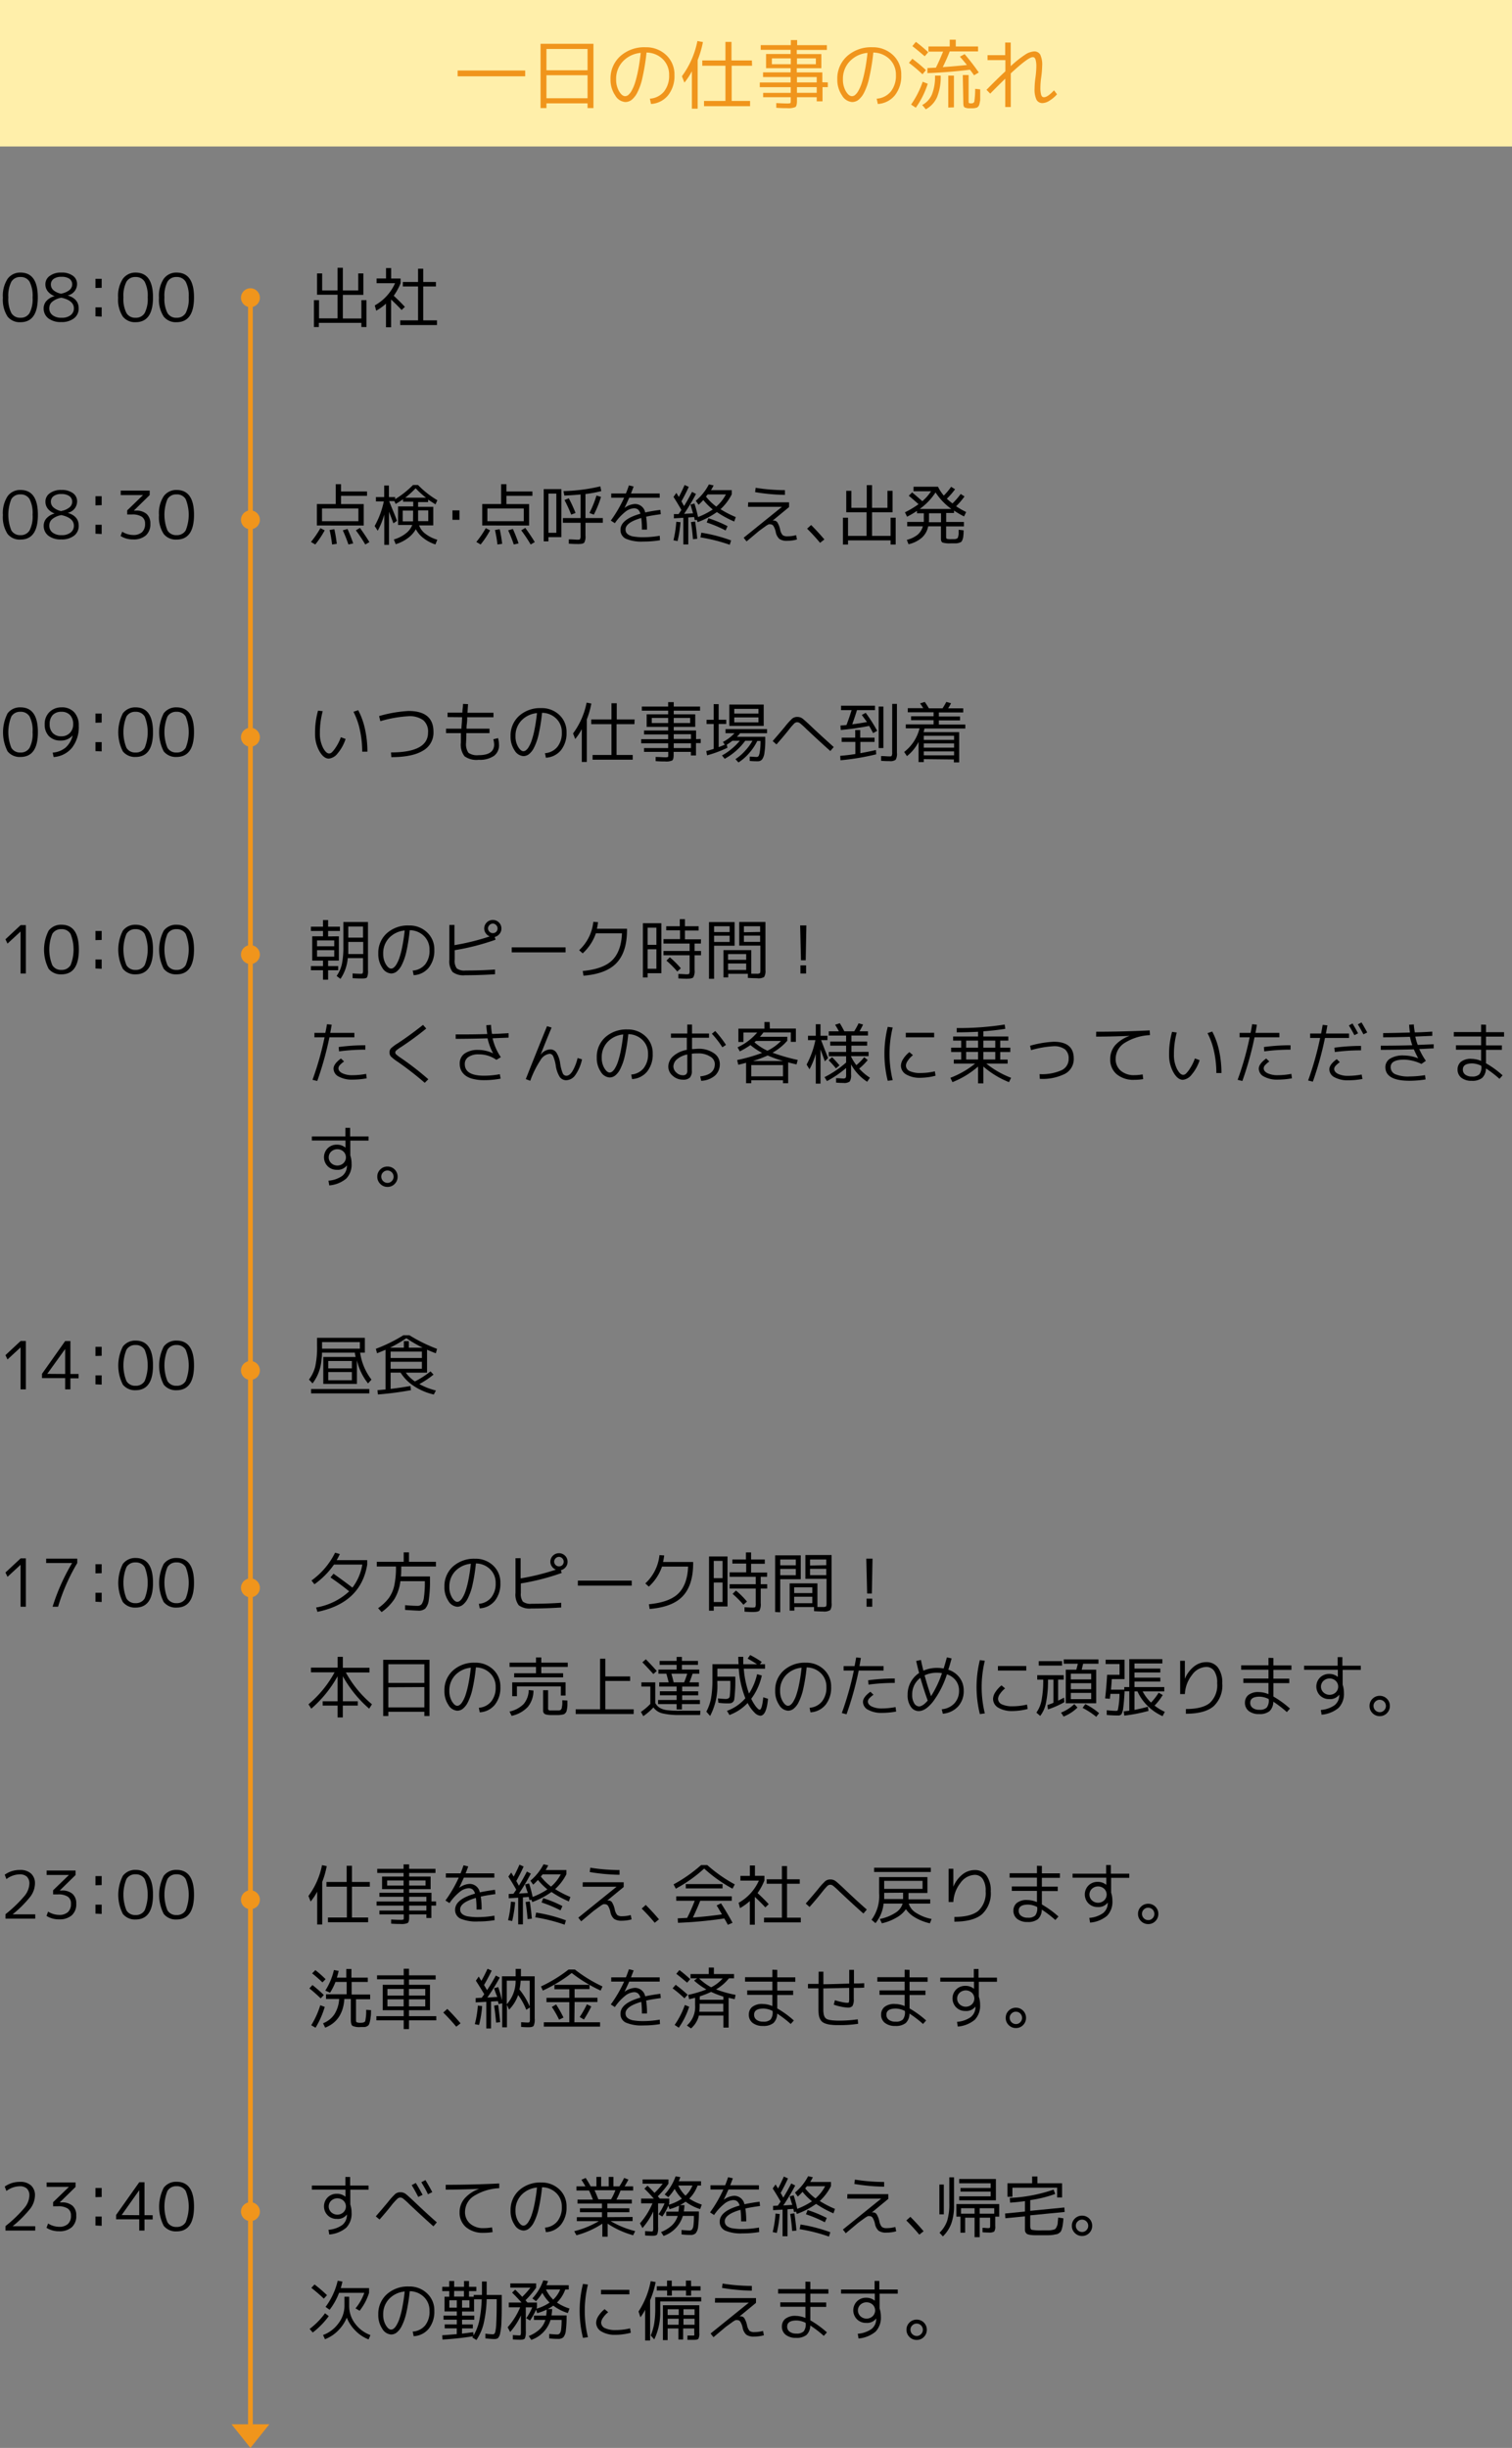 <svg xmlns="http://www.w3.org/2000/svg" viewBox="0 0 320 518"><rect x="0" y="0" width="320" height="518" fill="#808080" stroke="none"/><defs><style>.cls-1{fill:#ffefaa;}.cls-2{fill:#f0951c;}</style></defs><title>sk3</title><g id="レイヤー_2" data-name="レイヤー 2"><g id="先輩からのメッセージ"><rect class="cls-1" width="320" height="31"/><path class="cls-2" d="M96.85,16.15V14.92h14.3v1.23Z"/><path class="cls-2" d="M114.4,9.27h11.2v13.6h-1.25v-1h-8.7v1H114.4Zm1.25,5.6h8.7V10.36h-8.7Zm0,1.05v4.87h8.7V15.92Z"/><path class="cls-2" d="M137.54,20.88a4.23,4.23,0,0,0,3-1.52,5.34,5.34,0,0,0,1.07-3.48,4.53,4.53,0,0,0-1.34-3.36,5,5,0,0,0-3.44-1.4,44.42,44.42,0,0,1-.85,5.25,12.73,12.73,0,0,1-1.11,3.24,4.78,4.78,0,0,1-1.21,1.54,2.26,2.26,0,0,1-1.33.44,2.69,2.69,0,0,1-2.12-1.39,5.81,5.81,0,0,1-1-3.41,6.35,6.35,0,0,1,2.06-4.9A7.59,7.59,0,0,1,136.64,10,6.13,6.13,0,0,1,141,11.66a5.57,5.57,0,0,1,1.74,4.22,6.52,6.52,0,0,1-1.35,4.29A5,5,0,0,1,137.78,22Zm-1.94-9.69A5.9,5.9,0,0,0,131.82,13a5.31,5.31,0,0,0-1.42,3.79,4.84,4.84,0,0,0,.64,2.56c.43.7.85,1,1.28,1a1.09,1.09,0,0,0,.6-.21,3.06,3.06,0,0,0,.7-.84,9.07,9.07,0,0,0,.72-1.6,22.91,22.91,0,0,0,.68-2.67C135.24,14,135.44,12.65,135.6,11.19Z"/><path class="cls-2" d="M147.65,12.72V23h-1.22V15.09a14.78,14.78,0,0,1-1.58,2.39l-.53-1.35a18.52,18.52,0,0,0,3.28-7.45l1.17.22A21.47,21.47,0,0,1,147.65,12.72Zm11.52,1.19h-4.32v7.45h3.9v1.11H149V21.36h4.53V13.91h-4.9V12.79h4.9V8.87h1.28v3.92h4.32Z"/><path class="cls-2" d="M175.2,17.44v1h-1.12v3h-1.23v-.87h-4.18v.76q0,1.07-.33,1.32a3.72,3.72,0,0,1-1.73.24c-.47,0-1.24,0-2.32-.08l0-1c1,.05,1.7.08,2.21.08a2.34,2.34,0,0,0,.74-.06c.07,0,.11-.18.11-.42v-.84h-5.84v-.92h5.84v-1.2H160.8v-1h6.53V16.31h-5.84v-1h5.84v-.88h-5.2v-3h5.2v-.88H161v-1h6.37V8.48h1.34V9.56H175v1h-6.37v.88h5.2v3h-5.2v.88h5.41v2.09Zm-11.84-3.85h4V12.36h-4Zm5.31,0h4V12.36h-4Zm0,3.85h4.18V16.31h-4.18Zm0,2.2h4.18v-1.2h-4.18Z"/><path class="cls-2" d="M185.54,20.88a4.23,4.23,0,0,0,3-1.52,5.34,5.34,0,0,0,1.07-3.48,4.53,4.53,0,0,0-1.34-3.36,5,5,0,0,0-3.44-1.4,44.42,44.42,0,0,1-.85,5.25,12.73,12.73,0,0,1-1.11,3.24,4.78,4.78,0,0,1-1.21,1.54,2.26,2.26,0,0,1-1.33.44,2.69,2.69,0,0,1-2.12-1.39,5.81,5.81,0,0,1-1-3.41,6.35,6.35,0,0,1,2.06-4.9A7.59,7.59,0,0,1,184.64,10,6.13,6.13,0,0,1,189,11.66a5.57,5.57,0,0,1,1.74,4.22,6.52,6.52,0,0,1-1.35,4.29A5,5,0,0,1,185.78,22Zm-1.94-9.69A5.9,5.9,0,0,0,179.82,13a5.31,5.31,0,0,0-1.42,3.79,4.84,4.84,0,0,0,.64,2.56c.43.7.85,1,1.28,1a1.09,1.09,0,0,0,.6-.21,3.06,3.06,0,0,0,.7-.84,9.07,9.07,0,0,0,.72-1.6,22.91,22.91,0,0,0,.68-2.67C183.24,14,183.44,12.65,183.6,11.19Z"/><path class="cls-2" d="M195.23,15.72a28.89,28.89,0,0,0-2.86-2.42l.72-.86a31.8,31.8,0,0,1,2.88,2.4Zm1.12,2a18.51,18.51,0,0,1-2.53,5.07l-1-.66a19.63,19.63,0,0,0,2.46-4.83Zm-3.23-8,.72-.86a30.84,30.84,0,0,1,2.61,2.19l-.74.86C194.91,11.23,194.05,10.49,193.12,9.78ZM197.89,16h1.2a11.3,11.3,0,0,1-.77,4.55,5.43,5.43,0,0,1-2.38,2.58l-.76-.91a4.56,4.56,0,0,0,2.06-2.25A10.07,10.07,0,0,0,197.89,16Zm5.26-4,1-.55a47,47,0,0,1,3,3.89l-1,.59c-.21-.3-.49-.69-.87-1.18q-4.65.58-9,.72l0-1.07,1.79-.08c.52-1,1-2.14,1.53-3.4h-3.1V9.83H201V8.4h1.28V9.83H207v1.05h-6c-.38,1-.87,2.1-1.47,3.32,1.85-.13,3.55-.28,5.11-.45C204.14,13.14,203.65,12.54,203.15,12Zm-2.46,10.76V16h1.2v6.72Zm3.07-6.88H205v5.44c0,.27,0,.43.07.48a1,1,0,0,0,.49.07c.36,0,.58-.13.65-.39a19.88,19.88,0,0,0,.18-2.68l1.06.11q0,.69,0,1.05c0,.25,0,.53,0,.84s0,.53-.06.68a3.7,3.7,0,0,1-.09.49,2.83,2.83,0,0,1-.13.39,1.67,1.67,0,0,1-.2.24.61.61,0,0,1-.26.18l-.34.08a2.37,2.37,0,0,1-.43.05h-.54a2.5,2.5,0,0,1-1.26-.19c-.17-.12-.26-.43-.26-.93Z"/><path class="cls-2" d="M209,11.67h3.74V9h1.17v5a22.73,22.73,0,0,1,3-2.4,3.89,3.89,0,0,1,1.92-.72,1.42,1.42,0,0,1,1.33.69,5,5,0,0,1,.4,2.4,20.45,20.45,0,0,1-.19,2.33,16.78,16.78,0,0,0-.18,2.31,5.26,5.26,0,0,0,.12,1.28,1.06,1.06,0,0,0,.27.57.61.61,0,0,0,.38.11c.5,0,1.2-.48,2.11-1.45l.64.83a6.79,6.79,0,0,1-1.58,1.34,2.82,2.82,0,0,1-1.46.52,1.39,1.39,0,0,1-1.31-.71,5.09,5.09,0,0,1-.4-2.38,17.3,17.3,0,0,1,.19-2.34,19.57,19.57,0,0,0,.18-2.3,5.3,5.3,0,0,0-.12-1.29,1.19,1.19,0,0,0-.27-.58.56.56,0,0,0-.38-.12q-.93,0-4.64,3.44v7.12h-1.17v-6q-1.53,1.48-3.18,3.16l-.79-.8q2.29-2.34,4-3.92V12.72H209Z"/><rect class="cls-2" x="52.5" y="63" width="1" height="451"/><path d="M68.18,57.86v3.6h3.26v-4.8h1.12v4.8h3.26v-3.6H76.9V62.4H72.56v5h3.92V63.52h1.08V69.2H76.48v-.88h-9v.88H66.44V63.52h1.08v3.85h3.92v-5H67.1V57.86Z"/><path d="M82.78,58.94h2v1a13,13,0,0,1-1.45,2.65c.87.8,1.66,1.58,2.36,2.35L85,65.6c-.63-.68-1.37-1.42-2.23-2.22v5.88H81.69v-5a11.61,11.61,0,0,1-2.07,1.49l-.3-1.12a10.08,10.08,0,0,0,4.29-4.7H79.7v-1h2v-2.2h1.08Zm6.79,8.85h2.91v1H84.7v-1h3.78V60.62H85.26v-.95h3.22v-2.8h1.09v2.8h2.69v.95H89.57Z"/><path d="M4.33,57.68Q8,57.68,8,62.93T4.33,68.18A3.27,3.27,0,0,1,1.61,67a6.57,6.57,0,0,1-1-4,6.57,6.57,0,0,1,1-4A3.27,3.27,0,0,1,4.33,57.68ZM2.4,66.24a2.12,2.12,0,0,0,1.93,1,2.13,2.13,0,0,0,1.93-1,6.45,6.45,0,0,0,.64-3.31,6.48,6.48,0,0,0-.64-3.31,2.13,2.13,0,0,0-1.93-1,2.12,2.12,0,0,0-1.93,1,6.58,6.58,0,0,0-.64,3.31A6.56,6.56,0,0,0,2.4,66.24Z"/><path d="M10.58,58.35A3.92,3.92,0,0,1,13,57.68a3.91,3.91,0,0,1,2.42.67,2.11,2.11,0,0,1,.89,1.78,2.47,2.47,0,0,1-2,2.39v0q2.34.69,2.34,2.73a2.57,2.57,0,0,1-1,2.12,4.23,4.23,0,0,1-2.7.78,4.26,4.26,0,0,1-2.71-.78,2.59,2.59,0,0,1-1-2.12,2.31,2.31,0,0,1,.61-1.59,3.55,3.55,0,0,1,1.72-1v0a3.19,3.19,0,0,1-1.45-1,2.31,2.31,0,0,1-.51-1.48A2.11,2.11,0,0,1,10.58,58.35ZM13,63a4.08,4.08,0,0,0-1.92.83,1.75,1.75,0,0,0-.65,1.37,1.79,1.79,0,0,0,.7,1.5,3,3,0,0,0,1.92.54,2.94,2.94,0,0,0,1.9-.55,1.8,1.8,0,0,0,.69-1.49C15.6,64.11,14.72,63.38,13,63Zm0-.88a3.84,3.84,0,0,0,1.68-.73,1.55,1.55,0,0,0,.6-1.2,1.43,1.43,0,0,0-.6-1.21A2.86,2.86,0,0,0,13,58.58a2.65,2.65,0,0,0-1.65.44,1.41,1.41,0,0,0-.58,1.21,1.56,1.56,0,0,0,.58,1.21A3.5,3.5,0,0,0,13,62.16Z"/><path d="M20.2,60.94V59h1.32v1.9Zm0,6v-1.9h1.32V67Z"/><path d="M28.69,57.68q3.69,0,3.69,5.25t-3.69,5.25A3.27,3.27,0,0,1,26,67a6.57,6.57,0,0,1-1-4,6.57,6.57,0,0,1,1-4A3.27,3.27,0,0,1,28.69,57.68Zm-1.93,8.56a2.11,2.11,0,0,0,1.93,1,2.13,2.13,0,0,0,1.93-1,6.45,6.45,0,0,0,.64-3.31,6.48,6.48,0,0,0-.64-3.31,2.13,2.13,0,0,0-1.93-1,2.11,2.11,0,0,0-1.93,1,6.58,6.58,0,0,0-.64,3.31A6.56,6.56,0,0,0,26.76,66.24Z"/><path d="M37.37,57.68q3.69,0,3.69,5.25t-3.69,5.25A3.27,3.27,0,0,1,34.65,67a6.5,6.5,0,0,1-1-4,6.5,6.5,0,0,1,1-4A3.27,3.27,0,0,1,37.37,57.68Zm-1.93,8.56a2.11,2.11,0,0,0,1.93,1,2.13,2.13,0,0,0,1.93-1,6.45,6.45,0,0,0,.64-3.31,6.48,6.48,0,0,0-.64-3.31,2.13,2.13,0,0,0-1.93-1,2.11,2.11,0,0,0-1.93,1,6.58,6.58,0,0,0-.64,3.31A6.56,6.56,0,0,0,35.44,66.24Z"/><path d="M65.81,114.68a20.14,20.14,0,0,0,2-2.92l.91.46a19.14,19.14,0,0,1-2,3Zm2.34-3.48H67.06v-4.54h4v-4.2h1.12V104h5.5v.92h-5.5v1.75h4.8v4.54Zm0-.91h7.7V107.6h-7.7Zm2.13,4.93c-.11-1-.29-2-.52-3.07l1-.17a29.93,29.93,0,0,1,.52,3.1Zm3.46,0a31.68,31.68,0,0,0-1.19-3l1-.29c.51,1.15.91,2.18,1.2,3.06Zm3.57,0a30.79,30.79,0,0,0-2-3l.87-.51c.78,1.09,1.45,2.09,2,3Z"/><path d="M83.75,115.16l-.4-1a7.43,7.43,0,0,0,2.53-1.28,4.08,4.08,0,0,0,1.37-1.79h-3v-3.93h3.21v-1H85.3v-.52c-.45.33-1,.68-1.57,1l-.26-.6H82.36c.09.23.39,1,.88,2.18s.74,1.88.77,2l-.75.52c-.1-.29-.41-1.11-.93-2.45v7h-1v-6.41a16.53,16.53,0,0,1-1.39,3.43l-.65-1a18.32,18.32,0,0,0,1.94-5.21H79.56v-.92h1.75v-2.44h1v2.44h1.32v.45a19.79,19.79,0,0,0,3.78-3h1.06a19.52,19.52,0,0,0,4.09,3.22l-.39.88c-.6-.37-1.12-.72-1.57-1v.52H88.49v1H91.7v3.93h-3A3.91,3.91,0,0,0,90,112.93a7.44,7.44,0,0,0,2.55,1.28l-.4,1a8.18,8.18,0,0,1-2.52-1.33,5.62,5.62,0,0,1-1.62-1.9,6,6,0,0,1-1.69,1.89A8.48,8.48,0,0,1,83.75,115.16Zm3.68-7.11h-2.2v2.28h2.18a.35.35,0,0,0,0-.07.26.26,0,0,0,0-.07Zm-1.67-2.73h4.4a18.87,18.87,0,0,1-2.2-2A18.87,18.87,0,0,1,85.76,105.32Zm2.73,4.9a.11.11,0,0,0,0,0,.35.35,0,0,0,0,.06h2.15v-2.28H88.49v2.17Z"/><path d="M95.76,110v-2h1.48v2Z"/><path d="M100.81,114.68a20.14,20.14,0,0,0,2-2.92l.91.46a19.14,19.14,0,0,1-2,3Zm2.34-3.48h-1.09v-4.54h4v-4.2h1.12V104h5.5v.92h-5.5v1.75h4.8v4.54Zm0-.91h7.7V107.6h-7.7Zm2.13,4.93c-.11-1-.29-2-.52-3.07l1-.17a29.93,29.93,0,0,1,.52,3.1Zm3.46,0a31.68,31.68,0,0,0-1.19-3l1-.29c.51,1.15.91,2.18,1.2,3.06Zm3.57,0a30.79,30.79,0,0,0-2-3l.87-.51c.78,1.09,1.45,2.09,2,3Z"/><path d="M116.07,113.66v.9h-1V103.5h3.74v10.16Zm0-.92h1.67v-8.29h-1.67Zm3.18-8.82a37.66,37.66,0,0,0,7.8-1l.21,1a25,25,0,0,1-3.35.62v5.09h3.67v1h-3.67v2.73a2.52,2.52,0,0,1-.26,1.46c-.17.2-.57.3-1.21.3-.44,0-1.12,0-2.06-.07l0-.92c.82,0,1.42.07,1.8.07s.5,0,.58-.13a1.34,1.34,0,0,0,.11-.7v-2.74h-3.74v-1h3.74v-5c-.89.1-2,.17-3.43.24Zm1.13,1.52a30.11,30.11,0,0,1,1.43,3.11l-.92.35a32,32,0,0,0-1.42-3.09Zm6.82-.29a22.19,22.19,0,0,1-1.52,3.75l-.93-.35a22.64,22.64,0,0,0,1.49-3.69Z"/><path d="M139.68,114.32a20.92,20.92,0,0,1-3.52.28,8.41,8.41,0,0,1-3.7-.6,2,2,0,0,1-1.14-1.88q0-2.22,4.21-3.41a1.74,1.74,0,0,0-.52-.9,1.36,1.36,0,0,0-.85-.25,3.28,3.28,0,0,0-1.9.81,10.8,10.8,0,0,0-2.13,2.34l-.86-.55a27.36,27.36,0,0,0,2.82-4.84h-2.73v-.9h3.11q.32-.78.63-1.71l1,.24c-.18.5-.37,1-.56,1.47h6.08v.9h-6.45c-.31.7-.65,1.42-1,2.17h0a4,4,0,0,1,2.18-.84,2.19,2.19,0,0,1,2.2,1.79q1.41-.32,3.21-.54l.09.91c-1.27.17-2.3.34-3.1.53a16.74,16.74,0,0,1,.18,2.73h-1.08a18.18,18.18,0,0,0-.13-2.46c-2.22.64-3.33,1.45-3.33,2.42a1.41,1.41,0,0,0,.14.64,1.49,1.49,0,0,0,.52.51,2.92,2.92,0,0,0,1.16.37,11.93,11.93,0,0,0,2,.13,20.56,20.56,0,0,0,3.42-.31Z"/><path d="M146.13,106.77l.84-.23a25.52,25.52,0,0,1,.76,2.87,16.1,16.1,0,0,0,3.12-1.6,13.23,13.23,0,0,1-2-2,12.66,12.66,0,0,1-1,1l-.6-.84a11.19,11.19,0,0,0,2.78-3.47l1,.22a9.63,9.63,0,0,1-.56,1h4.4v.88a11,11,0,0,1-2.38,3.15,21.07,21.07,0,0,0,3.23,1.67l-.33.94a22,22,0,0,1-3.67-2,17,17,0,0,1-4.07,2.13l-.17-.49-.44.08c-.06-.34-.11-.57-.14-.67l-1.23.09v5.71h-1.05v-5.64l-2,.12,0-.91,1,0c.26-.38.46-.66.59-.86-.45-.8-1-1.72-1.67-2.77l.6-.85c.2.31.37.6.53.86.41-.77.82-1.62,1.22-2.53l.88.39c-.47,1.06-1,2.08-1.55,3.07.07.11.25.43.55,1,.61-1,1.18-2,1.69-3l.84.43a43.49,43.49,0,0,1-2.52,4.22l1.9-.12C146.5,108.05,146.33,107.45,146.13,106.77Zm-3.6,7.56a23.65,23.65,0,0,0,.6-3.92l.89.09a25.21,25.21,0,0,1-.62,4Zm3.71-3.85.88-.12c.19,1.2.34,2.42.44,3.65l-.9.09C146.55,112.74,146.41,111.54,146.24,110.48Zm2,3.24.18-1a32.74,32.74,0,0,1,6.31,1.64l-.29.92A35.71,35.71,0,0,0,148.29,113.72Zm3.33-6.5a8.83,8.83,0,0,0,2.06-2.59h-3.87c-.05.08-.17.23-.35.45A11.52,11.52,0,0,0,151.62,107.22Zm-2,3.35.35-.91a26.41,26.41,0,0,1,4.06,1.68l-.41.91A26.73,26.73,0,0,0,149.59,110.57Z"/><path d="M158.34,106.3H167v1l-3.47,2.86h0l.23,0a.9.9,0,0,1,.76.37,4.8,4.8,0,0,1,.58,1.5,2.67,2.67,0,0,0,.54,1.21,1.69,1.69,0,0,0,1.06.25,6.84,6.84,0,0,0,1.79-.25l.18.92a7.65,7.65,0,0,1-2.07.28,2.75,2.75,0,0,1-1.64-.39,2.6,2.6,0,0,1-.78-1.46,4.05,4.05,0,0,0-.49-1.29.77.77,0,0,0-.63-.35,1.27,1.27,0,0,0-.37,0,3.81,3.81,0,0,0-.69.42c-.37.26-.83.6-1.38,1L158,114.57l-.61-.78,8.1-6.54v0h-7.18Zm1.47-2.16.12-.92a39.92,39.92,0,0,0,6.19.5v1A41.13,41.13,0,0,1,159.81,104.14Z"/><path d="M174.47,114.15l-.91.72a40,40,0,0,0-2.75-3l.86-.77C172.62,112.05,173.55,113.06,174.47,114.15Z"/><path d="M180.18,103.86v3.6h3.26v-4.8h1.12v4.8h3.26v-3.6h1.08v4.54h-4.34v5h3.92v-3.85h1.08v5.68h-1.08v-.88h-9v.88h-1.08v-5.68h1.08v3.85h3.92v-5H179.1v-4.54Z"/><path d="M195.52,108.61h-1.45v-.51a16.67,16.67,0,0,1-2.1,1.24l-.45-.93a19.75,19.75,0,0,0,2.88-1.72c-.85-.76-1.54-1.35-2.07-1.79l.71-.7c.68.55,1.39,1.17,2.16,1.86a9.67,9.67,0,0,0,1.85-2.11h-3.71V103h5.18a8.5,8.5,0,0,0,1.23,1.87,14.42,14.42,0,0,0,1.55-1.86l.83.52a15,15,0,0,1-1.74,2,13.49,13.49,0,0,0,1.19,1,15.15,15.15,0,0,0,1.74-2l.81.52a15.91,15.91,0,0,1-1.78,2.08,17.78,17.78,0,0,0,2.13,1.22l-.45.93a19,19,0,0,1-2.12-1.24v.51h-1.66v1.9H204v.94h-3.76v2.24c0,.21.06.35.16.39a3.36,3.36,0,0,0,1,.07H202a1.29,1.29,0,0,0,.4-.08.72.72,0,0,0,.28-.16,1.38,1.38,0,0,0,.12-.36,3,3,0,0,0,.09-.54c0-.16,0-.44,0-.85l1.05.12q0,.77-.06,1.14a2.5,2.5,0,0,1-.15.76,1.72,1.72,0,0,1-.25.5,1.37,1.37,0,0,1-.49.24,2.58,2.58,0,0,1-.71.12h-1.07a5.26,5.26,0,0,1-1.72-.17c-.23-.11-.35-.38-.35-.81v-2.62h-2.7a4.34,4.34,0,0,1-1.34,2.4,6.54,6.54,0,0,1-2.82,1.39l-.36-.93a5.93,5.93,0,0,0,2.27-1.08,3.56,3.56,0,0,0,1.12-1.78H192v-.94h3.51a5.8,5.8,0,0,0,0-.74Zm5.83-.91a13.08,13.08,0,0,1-3.35-3.5,13.08,13.08,0,0,1-3.35,3.5Zm-4.76,2.81h2.57v-1.9h-2.55v1.23C196.61,110,196.6,110.21,196.59,110.51Z"/><path d="M4.33,103.68q3.69,0,3.69,5.25t-3.69,5.25A3.27,3.27,0,0,1,1.61,113a6.57,6.57,0,0,1-1-4,6.57,6.57,0,0,1,1-4A3.27,3.27,0,0,1,4.33,103.68ZM2.4,112.24a2.12,2.12,0,0,0,1.93,1,2.13,2.13,0,0,0,1.93-1,6.45,6.45,0,0,0,.64-3.31,6.48,6.48,0,0,0-.64-3.31,2.13,2.13,0,0,0-1.93-1,2.12,2.12,0,0,0-1.93,1,8.88,8.88,0,0,0,0,6.62Z"/><path d="M10.58,104.35a3.92,3.92,0,0,1,2.43-.67,3.91,3.91,0,0,1,2.42.67,2.11,2.11,0,0,1,.89,1.78,2.47,2.47,0,0,1-2,2.39v0q2.34.69,2.34,2.73a2.57,2.57,0,0,1-1,2.12,4.23,4.23,0,0,1-2.7.78,4.26,4.26,0,0,1-2.71-.78,2.59,2.59,0,0,1-1-2.12,2.31,2.31,0,0,1,.61-1.59,3.55,3.55,0,0,1,1.72-1v0a3.19,3.19,0,0,1-1.45-1,2.31,2.31,0,0,1-.51-1.48A2.11,2.11,0,0,1,10.58,104.35ZM13,109a4.08,4.08,0,0,0-1.92.83,1.75,1.75,0,0,0-.65,1.37,1.79,1.79,0,0,0,.7,1.5,3,3,0,0,0,1.92.54,2.94,2.94,0,0,0,1.9-.55,1.8,1.8,0,0,0,.69-1.49C15.6,110.11,14.72,109.38,13,109Zm0-.88a3.84,3.84,0,0,0,1.68-.73,1.55,1.55,0,0,0,.6-1.2,1.43,1.43,0,0,0-.6-1.21,2.86,2.86,0,0,0-1.68-.44,2.65,2.65,0,0,0-1.65.44,1.41,1.41,0,0,0-.58,1.21,1.56,1.56,0,0,0,.58,1.21A3.5,3.5,0,0,0,13,108.16Z"/><path d="M20.2,106.94V105h1.32v1.9Zm0,6v-1.9h1.32V113Z"/><path d="M25.55,103.82h6.13v.94l-3.36,3.29v0h.44a3.27,3.27,0,0,1,2.27.71,2.65,2.65,0,0,1,.79,2.07,3.14,3.14,0,0,1-.94,2.46,3.89,3.89,0,0,1-2.7.86,4.83,4.83,0,0,1-2.66-.73l.34-.91a4.48,4.48,0,0,0,2.32.7,2.67,2.67,0,0,0,1.88-.6,2.31,2.31,0,0,0,.64-1.78,1.7,1.7,0,0,0-.66-1.47,3.6,3.6,0,0,0-2.12-.49h-1V108l3.35-3.24v0H25.55Z"/><path d="M37.37,103.68q3.69,0,3.69,5.25t-3.69,5.25A3.27,3.27,0,0,1,34.65,113a6.5,6.5,0,0,1-1-4,6.5,6.5,0,0,1,1-4A3.27,3.27,0,0,1,37.37,103.68Zm-1.93,8.56a2.11,2.11,0,0,0,1.93,1,2.13,2.13,0,0,0,1.93-1,8.88,8.88,0,0,0,0-6.62,2.13,2.13,0,0,0-1.93-1,2.11,2.11,0,0,0-1.93,1,8.88,8.88,0,0,0,0,6.62Z"/><path d="M68.3,150.49a17.42,17.42,0,0,0-.6,4.65,6.59,6.59,0,0,0,.65,3.06c.43.82.86,1.24,1.3,1.24s.68-.3,1.15-.9A10.1,10.1,0,0,0,72.14,156l1,.37a9,9,0,0,1-1.69,3.06,2.7,2.7,0,0,1-1.85,1.1c-.73,0-1.4-.52-2-1.57a7.39,7.39,0,0,1-.92-3.79,17,17,0,0,1,.63-4.79Zm6.51.13,1-.34a15.69,15.69,0,0,1,1.45,4.05,22.4,22.4,0,0,1,.5,4.73H76.66a21.35,21.35,0,0,0-.48-4.52A15.42,15.42,0,0,0,74.81,150.62Z"/><path d="M80.23,151.53a27.18,27.18,0,0,1,6.23-1.08q5.28,0,5.28,4.41a4.34,4.34,0,0,1-2.25,4c-1.49.91-3.72,1.36-6.67,1.36l-.07-1q7.84,0,7.84-4.2a3.16,3.16,0,0,0-1-2.61,4.89,4.89,0,0,0-3.18-.85,26.17,26.17,0,0,0-5.91,1.05Z"/><path d="M94.72,151.74v-.94h3.14c0-.13,0-.41.06-.85s.06-.77.08-1l1.06.05q-.06.79-.12,1.83h5.5v.94H98.88c0,.35,0,.83-.08,1.43s-.06.92-.06,1h4.86v.94H98.7c0,1.1-.06,1.78-.06,2a3.26,3.26,0,0,0,.5,2.16,3.22,3.22,0,0,0,2.16.5c2.19,0,3.28-.76,3.28-2.27a4.93,4.93,0,0,0-.17-1.1l1-.24a5.89,5.89,0,0,1,.2,1.41,2.76,2.76,0,0,1-1.09,2.37,5.31,5.31,0,0,1-3.21.81,4.29,4.29,0,0,1-3-.75,4,4,0,0,1-.77-2.89c0-.54,0-1.22,0-2H94.4v-.94h3.26s0-.36.06-1,.06-1.08.08-1.43Z"/><path d="M115.34,159.38a3.72,3.72,0,0,0,2.62-1.33,4.63,4.63,0,0,0,.94-3.05,3.93,3.93,0,0,0-1.18-2.94,4.31,4.31,0,0,0-3-1.22,38.31,38.31,0,0,1-.73,4.59,12.09,12.09,0,0,1-1,2.84,4,4,0,0,1-1.07,1.34,1.91,1.91,0,0,1-1.16.39,2.36,2.36,0,0,1-1.86-1.22,5.13,5.13,0,0,1-.84-3,5.56,5.56,0,0,1,1.8-4.29,6.65,6.65,0,0,1,4.68-1.65,5.36,5.36,0,0,1,3.84,1.45,4.86,4.86,0,0,1,1.52,3.69,5.77,5.77,0,0,1-1.17,3.76,4.41,4.41,0,0,1-3.2,1.6Zm-1.69-8.48a5.22,5.22,0,0,0-3.31,1.58,4.67,4.67,0,0,0-1.24,3.32,4.28,4.28,0,0,0,.56,2.24c.37.61.75.92,1.12.92a.88.88,0,0,0,.52-.19,2.27,2.27,0,0,0,.61-.73,6.61,6.61,0,0,0,.63-1.4,18.37,18.37,0,0,0,.6-2.34C113.34,153.31,113.51,152.18,113.65,150.9Z"/><path d="M124.19,152.24v9h-1.06v-6.95a12,12,0,0,1-1.39,2.09l-.46-1.18a16.14,16.14,0,0,0,2.87-6.52l1,.2A18.25,18.25,0,0,1,124.19,152.24Zm10.08,1h-3.78v6.52h3.42v1h-8.5v-1h4v-6.52h-4.28v-1h4.28v-3.43h1.12v3.43h3.78Z"/><path d="M148.3,156.37v.87h-1v2.62h-1.08v-.76h-3.65v.66c0,.63-.1,1-.3,1.16a3.21,3.21,0,0,1-1.51.21c-.41,0-1.09,0-2-.07v-.88c.84,0,1.48.07,1.93.07a2.32,2.32,0,0,0,.65-.05c.06,0,.09-.16.09-.37v-.73H136.3v-.81h5.11v-1H135.7v-.87h5.71v-1H136.3v-.84h5.11v-.77h-4.55v-2.66h4.55v-.77h-5.57v-.87h5.57v-.94h1.18v.94h5.57v.87h-5.57v.77h4.55v2.66h-4.55v.77h4.73v1.83ZM137.94,153h3.47v-1.08h-3.47Zm4.65,0h3.47v-1.08h-3.47Zm0,3.37h3.65v-1h-3.65Zm0,1.92h3.65v-1h-3.65Z"/><path d="M160.41,161.09c-.44,0-1,0-1.74-.07l0-.91c.59,0,1.08.07,1.46.07s.48-.25.61-.74a12.49,12.49,0,0,0,.21-2.65v0h-.68a11.2,11.2,0,0,1-1.7,2.55,10.16,10.16,0,0,1-2.28,2l-.64-.7a9.92,9.92,0,0,0,2-1.72,10.67,10.67,0,0,0,1.6-2.17h-1.53a13.24,13.24,0,0,1-4.35,3.82l-.57-.71a11.68,11.68,0,0,0,2-1.36,12.77,12.77,0,0,0,1.77-1.75H155a11.85,11.85,0,0,1-1.18.83l.14.65a26.14,26.14,0,0,1-4.32,1.61l-.16-.92q.69-.16,1.56-.45v-5.26h-1.5v-.9h1.5V149h1.06v3.3h1.6v.9h-1.6v4.9c.29-.1.72-.28,1.3-.52L153,157a8.88,8.88,0,0,0,2.45-1.85h-1.9v-.86h8.79v.86h-5.7c-.23.28-.46.54-.68.76h6v.67a16.31,16.31,0,0,1-.18,2.76,2.86,2.86,0,0,1-.5,1.37A1.13,1.13,0,0,1,160.41,161.09Zm-6.06-12h7.28v4.52h-7.28ZM155.4,151h5.12v-1H155.4Zm0,.81v1.05h5.12v-1.05Z"/><path d="M164.33,157.53l-.8-.72c1.06-1.21,1.91-2.22,2.56-3a15.48,15.48,0,0,1,1.57-1.75,1.65,1.65,0,0,1,1.08-.35,1.79,1.79,0,0,1,1.06.31c.29.21.92.77,1.89,1.69,1.67,1.59,3.25,3,4.76,4.37l-.72.84c-1.62-1.43-3.31-3-5.09-4.67a15.77,15.77,0,0,0-1.31-1.19,1,1,0,0,0-.62-.23.93.93,0,0,0-.6.25,14.24,14.24,0,0,0-1.11,1.28C166,155.63,165.07,156.69,164.33,157.53Z"/><path d="M185.09,156.09V157h-3v2.38c1.13-.2,2.23-.43,3.29-.67l.06.91a51.37,51.37,0,0,1-7.56,1.26l-.06-.94c1.05-.08,2.12-.21,3.21-.38V157h-2.9v-.91H181v-1.61h1.06v1.61Zm-2.7-4.8.83-.45a32.31,32.31,0,0,1,2.43,3.81l-.87.48c-.25-.5-.53-1-.84-1.52a54.68,54.68,0,0,1-6,.86l-.07-.94,1.28-.11q.65-1.72,1.08-3.15H178v-.94h7.18v.94h-3.81c-.3,1-.65,2-1,3,1-.12,2-.28,3.12-.49C183.19,152.4,182.84,151.9,182.39,151.29Zm3.57,7v-8.78h1v8.78Zm2.87-9.34h1V159.3a2.51,2.51,0,0,1-.27,1.47,1.91,1.91,0,0,1-1.3.29c-.4,0-1,0-1.79-.07l0-1c.73,0,1.3.07,1.69.07s.49,0,.55-.13a1.31,1.31,0,0,0,.11-.7Z"/><path d="M195.51,160.64v.62H194.4V157a9.08,9.08,0,0,1-2.45,3l-.59-.88a9,9,0,0,0,3.25-5H191.7v-.84h5.88v-.88h-4.76v-.83h4.76v-.85h-5.46v-.87h3.28c-.26-.4-.48-.75-.68-1l1-.32c.33.48.62.93.87,1.36h2.89c.35-.54.61-1,.8-1.36l1,.28c-.16.33-.37.69-.61,1.08h3.19v.87H198.7v.85h4.48v.83H198.7v.88h5.6v.84h-8.64c-.08.36-.15.62-.19.77H203v6.4h-1.12v-.62Zm6.41-4.07v-.87h-6.41v.87Zm-6.41,1.64h6.41v-.89h-6.41Zm0,1.63h6.41V159h-6.41Z"/><path d="M4.33,149.68q3.69,0,3.69,5.25t-3.69,5.25A3.27,3.27,0,0,1,1.61,159a8.86,8.86,0,0,1,0-8.06A3.27,3.27,0,0,1,4.33,149.68ZM2.4,158.24a2.12,2.12,0,0,0,1.93,1,2.13,2.13,0,0,0,1.93-1,6.45,6.45,0,0,0,.64-3.31,6.48,6.48,0,0,0-.64-3.31,2.13,2.13,0,0,0-1.93-1,2.12,2.12,0,0,0-1.93,1,8.88,8.88,0,0,0,0,6.62Z"/><path d="M13,149.68a3.49,3.49,0,0,1,2.67,1,4,4,0,0,1,1,2.87,7.13,7.13,0,0,1-1.41,4.65,5.46,5.46,0,0,1-3.91,2l-.2-.94a4.86,4.86,0,0,0,2.75-1.08,5.05,5.05,0,0,0,1.48-2.56h0a3.24,3.24,0,0,1-2.54,1.09,3.34,3.34,0,0,1-2.47-.92,3.43,3.43,0,0,1-.91-2.51,3.49,3.49,0,0,1,1-2.6A3.56,3.56,0,0,1,13,149.68Zm0,.94a2.45,2.45,0,0,0-1.84.68,2.75,2.75,0,0,0-.65,1.95,2.58,2.58,0,0,0,.67,1.88,2.43,2.43,0,0,0,1.82.68,2.41,2.41,0,0,0,1.78-.71,2.52,2.52,0,0,0,.7-1.85,2.7,2.7,0,0,0-.66-1.94A2.39,2.39,0,0,0,13,150.62Z"/><path d="M20.2,152.94V151h1.32v1.9Zm0,6v-1.9h1.32V159Z"/><path d="M28.69,149.68q3.69,0,3.69,5.25t-3.69,5.25A3.27,3.27,0,0,1,26,159a8.86,8.86,0,0,1,0-8.06A3.27,3.27,0,0,1,28.69,149.68Zm-1.93,8.56a2.11,2.11,0,0,0,1.93,1,2.13,2.13,0,0,0,1.93-1,8.88,8.88,0,0,0,0-6.62,2.13,2.13,0,0,0-1.93-1,2.11,2.11,0,0,0-1.93,1,8.88,8.88,0,0,0,0,6.62Z"/><path d="M37.37,149.68q3.69,0,3.69,5.25t-3.69,5.25A3.27,3.27,0,0,1,34.65,159a8.86,8.86,0,0,1,0-8.06A3.27,3.27,0,0,1,37.37,149.68Zm-1.93,8.56a2.11,2.11,0,0,0,1.93,1,2.13,2.13,0,0,0,1.93-1,8.88,8.88,0,0,0,0-6.62,2.13,2.13,0,0,0-1.93-1,2.11,2.11,0,0,0-1.93,1,8.88,8.88,0,0,0,0,6.62Z"/><path d="M68.19,398.24v9H67.13v-6.95a12,12,0,0,1-1.39,2.09l-.46-1.18a16.14,16.14,0,0,0,2.87-6.52l1,.2A18.25,18.25,0,0,1,68.19,398.24Zm10.08,1H74.49v6.52h3.42v1h-8.5v-1h4v-6.52H69.09v-1h4.28v-3.43h1.12v3.43h3.78Z"/><path d="M92.3,402.37v.87h-1v2.62H90.24v-.76H86.59v.66c0,.63-.1,1-.3,1.16a3.21,3.21,0,0,1-1.51.21c-.41,0-1.09,0-2-.07v-.88c.84.05,1.48.07,1.93.07a2.32,2.32,0,0,0,.65-.05c.06,0,.09-.16.09-.37v-.73H80.3v-.81h5.11v-1.05H79.7v-.87h5.71v-1H80.3v-.84h5.11v-.77H80.86v-2.66h4.55v-.77H79.84v-.87h5.57v-.94h1.18v.94h5.57v.87H86.59v.77h4.55v2.66H86.59v.77h4.73v1.83ZM81.94,399h3.47v-1.08H81.94Zm4.65,0h3.47v-1.08H86.59Zm0,3.37h3.65v-1H86.59Zm0,1.92h3.65v-1.05H86.59Z"/><path d="M104.68,406.32a20.92,20.92,0,0,1-3.52.28,8.41,8.41,0,0,1-3.7-.6,2,2,0,0,1-1.14-1.88q0-2.22,4.21-3.41a1.74,1.74,0,0,0-.52-.9,1.36,1.36,0,0,0-.85-.25,3.28,3.28,0,0,0-1.9.81,10.8,10.8,0,0,0-2.13,2.34l-.86-.55a27.36,27.36,0,0,0,2.82-4.84H94.36v-.9h3.11q.32-.78.63-1.71l1,.24c-.18.5-.37,1-.56,1.47h6.08v.9H98.17c-.31.7-.65,1.42-1,2.17h0a4,4,0,0,1,2.18-.84,2.19,2.19,0,0,1,2.2,1.79q1.41-.31,3.21-.54l.09.91c-1.27.17-2.3.34-3.1.53a16.74,16.74,0,0,1,.18,2.73h-1.08a18.18,18.18,0,0,0-.13-2.46c-2.22.64-3.33,1.45-3.33,2.42a1.41,1.41,0,0,0,.14.64,1.49,1.49,0,0,0,.52.51,2.92,2.92,0,0,0,1.16.37,11.93,11.93,0,0,0,2,.13,20.56,20.56,0,0,0,3.42-.31Z"/><path d="M111.13,398.77l.84-.23a25.52,25.52,0,0,1,.76,2.87,16.1,16.1,0,0,0,3.12-1.6,13.23,13.23,0,0,1-2-2,12.66,12.66,0,0,1-1,1l-.6-.84a11.19,11.19,0,0,0,2.78-3.47l1,.22a9.63,9.63,0,0,1-.56,1h4.4v.88a11,11,0,0,1-2.38,3.15,21.07,21.07,0,0,0,3.23,1.67l-.33.94a22,22,0,0,1-3.67-2,17,17,0,0,1-4.07,2.13l-.17-.49-.44.08c-.06-.34-.11-.57-.14-.67l-1.23.09v5.71h-1v-5.64l-2,.12,0-.91,1-.05c.26-.38.46-.66.59-.86-.45-.8-1-1.72-1.67-2.77l.6-.85c.2.31.37.6.53.86.41-.77.82-1.62,1.22-2.53l.88.39c-.47,1.06-1,2.08-1.55,3.07.07.11.25.43.55,1,.61-1,1.18-2,1.69-3l.84.43a43.49,43.49,0,0,1-2.52,4.22l1.9-.12C111.5,400.05,111.33,399.45,111.13,398.77Zm-3.6,7.56a23.65,23.65,0,0,0,.6-3.92l.89.09a25.21,25.21,0,0,1-.62,4Zm3.71-3.85.88-.12c.19,1.2.34,2.42.44,3.65l-.9.09C111.55,404.74,111.41,403.54,111.24,402.48Zm2.05,3.24.18-1a32.74,32.74,0,0,1,6.31,1.64l-.29.92A35.71,35.71,0,0,0,113.29,405.72Zm3.33-6.5a8.83,8.83,0,0,0,2.06-2.59h-3.87c0,.08-.17.23-.35.45A11.52,11.52,0,0,0,116.62,399.22Zm-2,3.35.35-.91a26.41,26.41,0,0,1,4.06,1.68l-.41.91A26.73,26.73,0,0,0,114.59,402.57Z"/><path d="M123.34,398.3H132v1l-3.47,2.86h0l.23,0a.9.9,0,0,1,.76.37,4.8,4.8,0,0,1,.58,1.5,2.67,2.67,0,0,0,.54,1.21,1.69,1.69,0,0,0,1.06.25,6.84,6.84,0,0,0,1.79-.25l.18.92a7.65,7.65,0,0,1-2.07.28,2.75,2.75,0,0,1-1.64-.39,2.6,2.6,0,0,1-.78-1.46,4.05,4.05,0,0,0-.49-1.29.77.77,0,0,0-.63-.35,1.27,1.27,0,0,0-.37,0,3.81,3.81,0,0,0-.69.42c-.37.26-.83.6-1.38,1L123,406.57l-.61-.78,8.1-6.54v0h-7.18Zm1.47-2.16.12-.92a39.92,39.92,0,0,0,6.19.5v1A41.13,41.13,0,0,1,124.81,396.14Z"/><path d="M139.47,406.15l-.91.72a40,40,0,0,0-2.75-3l.86-.77C137.62,404.05,138.55,405.06,139.47,406.15Z"/><path d="M149.69,394.67a30.86,30.86,0,0,0,5.82,4.08l-.48.91a29.74,29.74,0,0,1-6-4.26,29.74,29.74,0,0,1-6,4.26l-.48-.91a30.86,30.86,0,0,0,5.82-4.08Zm2,8.53.91-.44q1.29,2,2.44,4.12l-1,.42c-.22-.42-.47-.87-.75-1.34a88.63,88.63,0,0,1-9.8.92l-.06-.94,2-.1a37.62,37.62,0,0,0,1.6-3.62h-3.91v-.94h11.76v.94h-6.69c-.46,1.2-1,2.38-1.54,3.54q3.3-.25,6.14-.66c-.08-.15-.2-.35-.36-.62l-.42-.71C151.89,403.56,151.77,403.37,151.66,403.2Zm-6.55-3.6v-.91h7.78v.91Z"/><path d="M159.78,396.94h2v1a13,13,0,0,1-1.45,2.65c.87.8,1.66,1.58,2.36,2.35l-.71.68c-.63-.68-1.37-1.42-2.23-2.22v5.88h-1.06v-5a11.61,11.61,0,0,1-2.07,1.49l-.3-1.12a10.08,10.08,0,0,0,4.29-4.7H156.7v-1h2v-2.2h1.08Zm6.79,8.85h2.91v1H161.7v-1h3.78v-7.17h-3.22v-.95h3.22v-2.8h1.09v2.8h2.69v.95h-2.69Z"/><path d="M171.33,403.53l-.8-.72c1.06-1.21,1.91-2.22,2.56-3a15.48,15.48,0,0,1,1.57-1.75,1.65,1.65,0,0,1,1.08-.35,1.79,1.79,0,0,1,1.06.31c.29.21.92.77,1.89,1.69,1.67,1.59,3.25,3.05,4.76,4.37l-.72.84c-1.62-1.43-3.31-3-5.09-4.67a15.77,15.77,0,0,0-1.31-1.19,1,1,0,0,0-.62-.23.93.93,0,0,0-.6.25,14.24,14.24,0,0,0-1.11,1.28C173,401.63,172.07,402.69,171.33,403.53Z"/><path d="M191.73,404a5.84,5.84,0,0,1-2,1.78,10.77,10.77,0,0,1-3.09,1.21l-.44-.92a9.32,9.32,0,0,0,3.3-1.31,3.42,3.42,0,0,0,1.53-1.94H187a7.67,7.67,0,0,1-1.71,4.13l-.84-.71a8.47,8.47,0,0,0,1.61-5.59v-3.44h10.22v3.36h-4v1.34h4.59v.91h-4.54a3.42,3.42,0,0,0,1.53,1.94,9.32,9.32,0,0,0,3.3,1.31l-.36.92a10.84,10.84,0,0,1-3.1-1.21A6,6,0,0,1,191.73,404ZM185,396.13v-.91h12v.91Zm2.13,4.41V401c0,.19,0,.48,0,.85h4v-1.34Zm0-.84h8.12V398h-8.12Z"/><path d="M200.77,395.44h1v3.81h0a6.34,6.34,0,0,1,1.91-2.59,4.14,4.14,0,0,1,2.6-.94,3,3,0,0,1,2.5,1.16,5.33,5.33,0,0,1,.9,3.32,6,6,0,0,1-1.86,4.88q-1.86,1.56-5.84,1.56l0-1q3.51,0,5.07-1.29a5.11,5.11,0,0,0,1.55-4.17,4.41,4.41,0,0,0-.61-2.57,2,2,0,0,0-1.77-.87,3.85,3.85,0,0,0-2.93,1.68,7,7,0,0,0-1.52,4.06h-1Z"/><path d="M220.5,394.84v1.58h3.82v.94H220.5v1.86h3.36v.94H220.5V403a20.6,20.6,0,0,1,3.51,2.55l-.66.74a23.35,23.35,0,0,0-2.87-2.2,2.77,2.77,0,0,1-.79,2,3.34,3.34,0,0,1-2.23.62,3.39,3.39,0,0,1-2.18-.65,2.17,2.17,0,0,1-.8-1.77,2.1,2.1,0,0,1,.68-1.58,3.33,3.33,0,0,1,2.3-.65,5.37,5.37,0,0,1,2,.44v-2.37h-5.32v-.94h5.32v-1.86h-5.78v-.94h5.78v-1.58Zm-1,8.69a4.52,4.52,0,0,0-1.9-.5c-1.35,0-2,.43-2,1.29a1.28,1.28,0,0,0,.51,1.08,2.21,2.21,0,0,0,1.41.4,2.1,2.1,0,0,0,1.57-.46,2.48,2.48,0,0,0,.43-1.68Z"/><path d="M227,396.48h7.1v-1.82h1v1.82H239v.88h-3.84v3.14a5.48,5.48,0,0,1,.27,1.72,4.27,4.27,0,0,1-1.12,3.17,6.41,6.41,0,0,1-3.61,1.45l-.16-1a5.81,5.81,0,0,0,2.9-1,2.67,2.67,0,0,0,1-2.05v-.19h0a2.39,2.39,0,0,1-2.13.94,2.65,2.65,0,0,1-1.94-.76,2.7,2.7,0,0,1,0-3.8,2.69,2.69,0,0,1,1.94-.76,2.79,2.79,0,0,1,1.83.63h0v-1.51H227Zm4.1,3.2a1.68,1.68,0,0,0,0,2.45,1.9,1.9,0,0,0,2.59,0,1.7,1.7,0,0,0,0-2.45,1.93,1.93,0,0,0-2.59,0Z"/><path d="M241.48,406.52a2.08,2.08,0,0,1-.63-1.53,2.06,2.06,0,0,1,.63-1.52,2.11,2.11,0,0,1,1.53-.62,2.12,2.12,0,0,1,2.14,2.14,2.11,2.11,0,0,1-.62,1.53,2.06,2.06,0,0,1-1.52.63A2.08,2.08,0,0,1,241.48,406.52Zm.6-2.45a1.23,1.23,0,0,0-.39.92,1.33,1.33,0,0,0,1.32,1.32,1.23,1.23,0,0,0,.92-.39,1.26,1.26,0,0,0,.38-.93,1.3,1.3,0,0,0-1.3-1.3A1.26,1.26,0,0,0,242.08,404.07Z"/><path d="M67.87,422.87c-.77-.74-1.56-1.45-2.39-2.11l.65-.71c.88.7,1.68,1.4,2.41,2.11Zm-2,5.69a18.08,18.08,0,0,0,1.91-4.23l.95.34a18.39,18.39,0,0,1-1.95,4.41Zm.21-11,.66-.67a23,23,0,0,1,2.17,1.92l-.67.68A27.34,27.34,0,0,0,66.06,417.58Zm11.44,7.73,1,.07c0,.62,0,1.1-.08,1.44a5.61,5.61,0,0,1-.16,1,2.64,2.64,0,0,1-.22.65.94.94,0,0,1-.39.33,1.39,1.39,0,0,1-.55.16l-.81,0a3.5,3.5,0,0,1-1.71-.25c-.23-.17-.35-.6-.35-1.29V423H72.88c-.21,3.07-1.57,5.09-4.06,6.07l-.45-.93a5.11,5.11,0,0,0,2.41-1.91,6.71,6.71,0,0,0,1-3.23H69v-1h4.37V419.4H71a12.8,12.8,0,0,1-1.15,2.28l-1-.46a13.73,13.73,0,0,0,1.82-4.35l1,.19a12.86,12.86,0,0,1-.38,1.42h2v-1.82h1.09v1.82h3.46v.92H74.42v2.66h3.92v1h-3v4.17c0,.38,0,.61.14.69a2.1,2.1,0,0,0,.91.11c.5,0,.81-.12.91-.36A10.46,10.46,0,0,0,77.5,425.31Z"/><path d="M79.8,418h5.64V416.6h1.12V418H92.2v.88H86.56V420H91v5.38H86.56v1.26h5.78v.88H86.56v1.85H85.44v-1.85H79.66v-.88h5.78v-1.26H81V420h4.48v-1.16H79.8Zm5.64,2.88H82v1.4h3.43ZM82,423.07v1.5h3.43v-1.5Zm4.55-2.2v1.4H90v-1.4Zm0,2.2v1.5H90v-1.5Z"/><path d="M97.47,428.15l-.91.72a40,40,0,0,0-2.75-3l.86-.77C95.62,426.05,96.55,427.06,97.47,428.15Z"/><path d="M100.49,428.33a21.11,21.11,0,0,0,.64-3.92l.91.09a23.72,23.72,0,0,1-.65,4Zm4.07-7.61.89-.23a27.22,27.22,0,0,1,.78,2.79V418.2h2.9v-1.57h1.12v1.57h2.91v9a3,3,0,0,1-.22,1.48c-.14.2-.5.3-1.07.3-.31,0-.83,0-1.58-.07l0-1c.74.05,1.18.07,1.3.07.27,0,.43,0,.48-.11a1.73,1.73,0,0,0,.08-.7v-2.37l-.77.49a13.88,13.88,0,0,0-1.72-3.13,8.24,8.24,0,0,1-1.91,3.09l-.46-1V429h-1v-5.08l-.77.15s0-.11-.06-.26a3,3,0,0,0-.07-.35l-1.47.08v5.7h-1v-5.64l-2.25.12,0-.91,1.28-.07.54-.75c-.78-1.29-1.37-2.24-1.78-2.86l.61-.87.28.46.28.44c.43-.75.86-1.6,1.3-2.55l.88.39c-.52,1.08-1.06,2.1-1.62,3.05.14.22.35.58.64,1.08q1-1.5,1.86-3.09l.83.43a42.29,42.29,0,0,1-2.63,4.22l2.11-.12C105,422,104.77,421.36,104.56,420.72Zm1.29,7.19L105,428q-.18-2-.42-3.6l.86-.14C105.61,425.59,105.76,426.81,105.85,427.91Zm1.4-3.79a7.39,7.39,0,0,0,1.88-5h-1.88Zm2.94-5a12.19,12.19,0,0,1-.25,1.88,14.91,14.91,0,0,1,2.17,3.59v-5.47Z"/><path d="M121.67,416.77a30.17,30.17,0,0,0,5.84,3.58l-.39.87A30.73,30.73,0,0,1,121,417.5a30.73,30.73,0,0,1-6.12,3.72l-.39-.87a30.17,30.17,0,0,0,5.84-3.58Zm-.11,11.16H127v.92h-11.9v-.92h5.39v-4.26h-4.83v-.91h4.83v-1.82h-3.15V420h7.42v.91h-3.15v1.82h4.83v.91h-4.83Zm-4.77-3.25.91-.52a26.9,26.9,0,0,1,1.56,2.77l-.93.45A21.48,21.48,0,0,0,116.79,424.68Zm6.79,2.66-.89-.52a21.92,21.92,0,0,0,1.52-2.69l.93.45A25.66,25.66,0,0,1,123.58,427.34Z"/><path d="M139.68,428.32a20.92,20.92,0,0,1-3.52.28,8.41,8.41,0,0,1-3.7-.6,2,2,0,0,1-1.14-1.88q0-2.22,4.21-3.41a1.74,1.74,0,0,0-.52-.9,1.36,1.36,0,0,0-.85-.25,3.28,3.28,0,0,0-1.9.81,10.8,10.8,0,0,0-2.13,2.34l-.86-.55a27.36,27.36,0,0,0,2.82-4.84h-2.73v-.9h3.11q.32-.78.63-1.71l1,.24c-.18.5-.37,1-.56,1.47h6.08v.9h-6.45c-.31.7-.65,1.42-1,2.17h0a4,4,0,0,1,2.18-.84,2.19,2.19,0,0,1,2.2,1.79q1.41-.31,3.21-.54l.09.91c-1.27.17-2.3.34-3.1.53a16.74,16.74,0,0,1,.18,2.73h-1.08a18.18,18.18,0,0,0-.13-2.46c-2.22.64-3.33,1.45-3.33,2.42a1.41,1.41,0,0,0,.14.64,1.49,1.49,0,0,0,.52.51,2.92,2.92,0,0,0,1.16.37,11.93,11.93,0,0,0,2,.13,20.56,20.56,0,0,0,3.42-.31Z"/><path d="M144.86,422.86a26.6,26.6,0,0,0-2.51-2.11L143,420a29.05,29.05,0,0,1,2.53,2.1Zm1,1.78a16.44,16.44,0,0,1-2.2,4.44l-.88-.58a17.58,17.58,0,0,0,2.16-4.23Zm-2.7-7,.63-.76q1.2.91,2.28,1.92l-.64.75C144.69,418.93,143.93,418.29,143.12,417.67Zm4.75,8.87a5.21,5.21,0,0,1-1.66,2.72l-.88-.62a5.22,5.22,0,0,0,1.74-4.27v-1.59l-1.26.3-.2-.92a23.34,23.34,0,0,0,3.85-1.15,14.54,14.54,0,0,1-2.6-1.87l.64-.48h-1.4v-.91H150v-1.37h1.09v1.37h4.26v.91h-1.08a9.67,9.67,0,0,1-2.72,2.34,23.85,23.85,0,0,0,4.13,1.16l-.19.91-1.29-.28v6.3H153.1v-2.55Zm2.63-6a8,8,0,0,0,2.41-1.86h-5A11.66,11.66,0,0,0,150.5,420.52ZM148,425.69h5.07V424h-5v.35A9.13,9.13,0,0,1,148,425.69Zm.09-2.52h5v-.67a20,20,0,0,1-2.59-1,17.79,17.79,0,0,1-2.39.94Z"/><path d="M164.5,416.84v1.58h3.82v.94H164.5v1.86h3.36v.94H164.5V425a20.6,20.6,0,0,1,3.51,2.55l-.66.74a23.35,23.35,0,0,0-2.87-2.2,2.77,2.77,0,0,1-.79,2,3.34,3.34,0,0,1-2.23.62,3.39,3.39,0,0,1-2.18-.65,2.17,2.17,0,0,1-.8-1.77,2.1,2.1,0,0,1,.68-1.58,3.33,3.33,0,0,1,2.3-.65,5.37,5.37,0,0,1,2,.44v-2.37h-5.32v-.94h5.32v-1.86h-5.78v-.94h5.78v-1.58Zm-1,8.69a4.52,4.52,0,0,0-1.9-.5c-1.35,0-2,.43-2,1.29a1.28,1.28,0,0,0,.51,1.08,2.21,2.21,0,0,0,1.41.4,2.1,2.1,0,0,0,1.57-.46,2.48,2.48,0,0,0,.43-1.68Z"/><path d="M173.26,417.22h1v2.66c1.19,0,3-.07,5.47-.14v-2.9h1v2.87l1.1,0,1.07-.05,0,.94-1.09.05-1.12,0V423a2.77,2.77,0,0,1-.26,1.46,1.22,1.22,0,0,1-1,.36,8.57,8.57,0,0,1-1.47-.2,10,10,0,0,1-1.51-.42l.26-.94a10.76,10.76,0,0,0,1.37.37,6.5,6.5,0,0,0,1.15.18c.24,0,.39,0,.43-.13a3.38,3.38,0,0,0,.06-.88v-2.15l-5.47.12v4.44a5,5,0,0,0,.08,1,1.79,1.79,0,0,0,.26.68,1.12,1.12,0,0,0,.6.44,4.65,4.65,0,0,0,1,.19,14,14,0,0,0,1.46.06,26.32,26.32,0,0,0,3.88-.28l.09.95a24.51,24.51,0,0,1-4,.28c-.63,0-1.16,0-1.58-.06a4.9,4.9,0,0,1-1.16-.21,2.55,2.55,0,0,1-.81-.38,1.82,1.82,0,0,1-.5-.62,2.81,2.81,0,0,1-.28-.89,9.69,9.69,0,0,1-.07-1.2v-4.42H171v-.94h2.25Z"/><path d="M192.5,416.84v1.58h3.82v.94H192.5v1.86h3.36v.94H192.5V425a20.6,20.6,0,0,1,3.51,2.55l-.66.74a23.35,23.35,0,0,0-2.87-2.2,2.77,2.77,0,0,1-.79,2,3.34,3.34,0,0,1-2.23.62,3.39,3.39,0,0,1-2.18-.65,2.17,2.17,0,0,1-.8-1.77,2.1,2.1,0,0,1,.68-1.58,3.33,3.33,0,0,1,2.3-.65,5.37,5.37,0,0,1,2,.44v-2.37h-5.32v-.94h5.32v-1.86h-5.78v-.94h5.78v-1.58Zm-1,8.69a4.52,4.52,0,0,0-1.9-.5c-1.35,0-2,.43-2,1.29a1.28,1.28,0,0,0,.51,1.08,2.21,2.21,0,0,0,1.41.4,2.1,2.1,0,0,0,1.57-.46,2.48,2.48,0,0,0,.43-1.68Z"/><path d="M199,418.48h7.1v-1.82h1v1.82H211v.88h-3.84v3.14a5.48,5.48,0,0,1,.27,1.72,4.27,4.27,0,0,1-1.12,3.17,6.41,6.41,0,0,1-3.61,1.45l-.16-1a5.81,5.81,0,0,0,2.9-1,2.67,2.67,0,0,0,1-2.05v-.19h0a2.39,2.39,0,0,1-2.13.94,2.65,2.65,0,0,1-1.94-.76,2.7,2.7,0,0,1,0-3.8,2.69,2.69,0,0,1,1.94-.76,2.79,2.79,0,0,1,1.83.63h0v-1.51H199Zm4.1,3.2a1.68,1.68,0,0,0,0,2.45,1.9,1.9,0,0,0,2.59,0,1.7,1.7,0,0,0,0-2.45,1.93,1.93,0,0,0-2.59,0Z"/><path d="M213.48,428.52a2.08,2.08,0,0,1-.63-1.53,2.06,2.06,0,0,1,.63-1.52,2.11,2.11,0,0,1,1.53-.62,2.12,2.12,0,0,1,2.14,2.14,2.11,2.11,0,0,1-.62,1.53,2.06,2.06,0,0,1-1.52.63A2.08,2.08,0,0,1,213.48,428.52Zm.6-2.45a1.23,1.23,0,0,0-.39.92,1.33,1.33,0,0,0,1.32,1.32,1.23,1.23,0,0,0,.92-.39,1.26,1.26,0,0,0,.38-.93,1.3,1.3,0,0,0-1.3-1.3A1.26,1.26,0,0,0,214.08,426.07Z"/><path d="M4.13,396.63a4.78,4.78,0,0,0-2.77,1L1,396.7a5.46,5.46,0,0,1,3.25-1,3.28,3.28,0,0,1,2.32.76,2.77,2.77,0,0,1,.83,2.14,4.79,4.79,0,0,1-1,2.77,24.08,24.08,0,0,1-3.73,3.72v0H7.46V406H1.16v-.94a27.26,27.26,0,0,0,4-3.84,4.34,4.34,0,0,0,1.06-2.6,2,2,0,0,0-.54-1.51A2.19,2.19,0,0,0,4.13,396.63Z"/><path d="M9.87,395.82H16v.94l-3.36,3.29v0h.44a3.27,3.27,0,0,1,2.27.71,2.65,2.65,0,0,1,.79,2.07,3.14,3.14,0,0,1-.94,2.46,3.89,3.89,0,0,1-2.7.86,4.83,4.83,0,0,1-2.66-.73l.34-.91a4.48,4.48,0,0,0,2.32.7,2.67,2.67,0,0,0,1.88-.6,2.31,2.31,0,0,0,.64-1.78,1.7,1.7,0,0,0-.66-1.47,3.6,3.6,0,0,0-2.12-.49h-1V400l3.35-3.24v0H9.87Z"/><path d="M20.2,398.94V397h1.32v1.9Zm0,6v-1.9h1.32V405Z"/><path d="M28.69,395.68q3.69,0,3.69,5.25t-3.69,5.25A3.27,3.27,0,0,1,26,405a8.86,8.86,0,0,1,0-8.06A3.27,3.27,0,0,1,28.69,395.68Zm-1.93,8.56a2.11,2.11,0,0,0,1.93,1,2.13,2.13,0,0,0,1.93-1,8.88,8.88,0,0,0,0-6.62,2.13,2.13,0,0,0-1.93-1,2.11,2.11,0,0,0-1.93,1,8.88,8.88,0,0,0,0,6.62Z"/><path d="M37.37,395.68q3.69,0,3.69,5.25t-3.69,5.25A3.27,3.27,0,0,1,34.65,405a8.86,8.86,0,0,1,0-8.06A3.27,3.27,0,0,1,37.37,395.68Zm-1.93,8.56a2.11,2.11,0,0,0,1.93,1,2.13,2.13,0,0,0,1.93-1,8.88,8.88,0,0,0,0-6.62,2.13,2.13,0,0,0-1.93-1,2.11,2.11,0,0,0-1.93,1,8.88,8.88,0,0,0,0,6.62Z"/><path d="M66,462.48h7.1v-1.82h1v1.82H78v.88H74.14v3.14a5.48,5.48,0,0,1,.27,1.72,4.27,4.27,0,0,1-1.12,3.17,6.41,6.41,0,0,1-3.61,1.45l-.16-1a5.81,5.81,0,0,0,2.9-1,2.67,2.67,0,0,0,1-2.05v-.19h0a2.39,2.39,0,0,1-2.13.94,2.65,2.65,0,0,1-1.94-.76,2.7,2.7,0,0,1,0-3.8,2.69,2.69,0,0,1,1.94-.76,2.79,2.79,0,0,1,1.83.63h0v-1.51H66Zm4.1,3.2a1.68,1.68,0,0,0,0,2.45,1.9,1.9,0,0,0,2.59,0,1.7,1.7,0,0,0,0-2.45,1.93,1.93,0,0,0-2.59,0Z"/><path d="M79.53,469c1.06-1.21,1.91-2.22,2.56-3a15.48,15.48,0,0,1,1.57-1.75,1.65,1.65,0,0,1,1.08-.35,1.79,1.79,0,0,1,1.06.31c.29.21.92.77,1.89,1.69,1.67,1.59,3.25,3.05,4.76,4.37l-.72.84c-1.62-1.43-3.31-3-5.09-4.67a15.77,15.77,0,0,0-1.31-1.19,1,1,0,0,0-.62-.23.93.93,0,0,0-.6.25A14.24,14.24,0,0,0,83,466.47c-1,1.3-1.93,2.36-2.67,3.2Zm7.58-6.6.89-.47q.81,1.32,1.44,2.52l-.92.44Q87.88,463.63,87.11,462.35Zm2-.59.93-.49c.45.74.94,1.59,1.45,2.55l-.92.46C90.23,463.56,89.74,462.72,89.16,461.76Z"/><path d="M94.33,462.32c3.71,0,7.48-.09,11.33-.28l0,1a11,11,0,0,0-5.41,1.68A4,4,0,0,0,98.42,468a3.2,3.2,0,0,0,1.08,2.55,4.2,4.2,0,0,0,2.88.94,10,10,0,0,0,1.75-.16l.13,1a11.34,11.34,0,0,1-1.92.15,5.48,5.48,0,0,1-3.7-1.18,4,4,0,0,1-1.37-3.2,4.4,4.4,0,0,1,1.09-2.92,7.2,7.2,0,0,1,3.07-2v0q-4.17.17-7.1.16Z"/><path d="M115.34,471.38a3.72,3.72,0,0,0,2.62-1.33,4.63,4.63,0,0,0,.94-3.05,3.93,3.93,0,0,0-1.18-2.94,4.31,4.31,0,0,0-3-1.22,38.31,38.31,0,0,1-.73,4.59,12.09,12.09,0,0,1-1,2.84,4,4,0,0,1-1.07,1.34,1.91,1.91,0,0,1-1.16.39,2.36,2.36,0,0,1-1.86-1.22,5.13,5.13,0,0,1-.84-3,5.56,5.56,0,0,1,1.8-4.29,6.65,6.65,0,0,1,4.68-1.65,5.36,5.36,0,0,1,3.84,1.45,4.86,4.86,0,0,1,1.52,3.69,5.77,5.77,0,0,1-1.17,3.76,4.41,4.41,0,0,1-3.2,1.6Zm-1.69-8.48a5.22,5.22,0,0,0-3.31,1.58,4.67,4.67,0,0,0-1.24,3.32,4.28,4.28,0,0,0,.56,2.24c.37.61.75.92,1.12.92a.88.88,0,0,0,.52-.19,2.27,2.27,0,0,0,.61-.73,6.61,6.61,0,0,0,.63-1.4,18.37,18.37,0,0,0,.6-2.34C113.34,465.31,113.51,464.18,113.65,462.9Z"/><path d="M133.88,469.13V470h-4.65a19.59,19.59,0,0,0,5.2,2.12L134,473a19,19,0,0,1-5.4-2.45v2.75h-1.12v-2.75A19,19,0,0,1,122,473l-.47-.86a19.59,19.59,0,0,0,5.2-2.12h-4.65v-.85h5.32v-1.05h-4.66v-.83h4.66v-1h-5.18v-.84h3.26c-.31-.8-.59-1.44-.81-1.92H122v-.88h1.9c-.3-.53-.59-1-.85-1.39l.9-.39a19.49,19.49,0,0,1,1.06,1.78h1.22v-2h1v2h1.6v-2h1v2h1.26a15.1,15.1,0,0,0,1-1.78l.91.34q-.43.83-.81,1.44H134v.88h-2.67a15.45,15.45,0,0,1-.87,1.92h3.26v.84h-5.18v1h4.66v.83h-4.66v1.05Zm-4.55-3.74a12,12,0,0,0,.91-1.92h-4.41c.29.62.55,1.26.8,1.92Z"/><path d="M141.44,464.94l-.77-.57a11,11,0,0,0,2.31-3.84l1,.16a9.28,9.28,0,0,1-.33.88h4.72v.91h-.74a7.39,7.39,0,0,1-1.75,2.76,10.36,10.36,0,0,0,2.65,1.27l-.35.95a9.92,9.92,0,0,1-3.08-1.57,9.62,9.62,0,0,1-1.18.73l.94,0a9.86,9.86,0,0,1-.14,1.34h3.19a23,23,0,0,1-.16,3.23,2.55,2.55,0,0,1-.52,1.39,1.53,1.53,0,0,1-1.1.35c-.36,0-1,0-1.89-.11l0-.94c.78.07,1.32.11,1.64.11a.73.73,0,0,0,.58-.21,1.77,1.77,0,0,0,.3-.87,14.34,14.34,0,0,0,.1-2h-2.34a6.46,6.46,0,0,1-4.08,4.23l-.54-.82a7.41,7.41,0,0,0,2.3-1.41,4.63,4.63,0,0,0,1.23-2H141V468h2.58a8.3,8.3,0,0,0,.12-1.27,11.62,11.62,0,0,1-2,.75l-.25-.74a13.22,13.22,0,0,1-1.28,2.3l-.8-.49a12,12,0,0,0,1.28-2.3h-1.37v5a3.87,3.87,0,0,1-.19,1.56q-.19.3-1,.3c-.23,0-.74,0-1.56-.07l0-.92,1.26.07c.23,0,.36,0,.4-.13a2.69,2.69,0,0,0,.06-.78v-3.31a14.69,14.69,0,0,1-2.28,3.5l-.53-1a15.36,15.36,0,0,0,2.65-4.23h-2.41v-1h2.7c-.72-.81-1.38-1.51-2-2.1l.66-.63c.48.46,1,1,1.48,1.52a16.47,16.47,0,0,0,1.74-1.94H136v-.91h5.47v.91a19.9,19.9,0,0,1-2.25,2.66l.42.49h2v1a.48.48,0,0,0-.06.14c0,.07,0,.12,0,.15a9.92,9.92,0,0,0,2.74-1.28,8.73,8.73,0,0,1-1.54-2.06A10.87,10.87,0,0,1,141.44,464.94Zm3.64-.32a6.12,6.12,0,0,0,1.47-2.14h-3A7.28,7.28,0,0,0,145.08,464.62Z"/><path d="M160.68,472.32a20.92,20.92,0,0,1-3.52.28,8.41,8.41,0,0,1-3.7-.6,2,2,0,0,1-1.14-1.88q0-2.22,4.21-3.41a1.74,1.74,0,0,0-.52-.9,1.36,1.36,0,0,0-.85-.25,3.28,3.28,0,0,0-1.9.81,10.8,10.8,0,0,0-2.13,2.34l-.86-.55a27.36,27.36,0,0,0,2.82-4.84h-2.73v-.9h3.11q.32-.78.63-1.71l1,.24c-.18.5-.37,1-.56,1.47h6.08v.9h-6.45c-.31.7-.65,1.42-1,2.17h0a4,4,0,0,1,2.18-.84,2.19,2.19,0,0,1,2.2,1.79q1.41-.31,3.21-.54l.09.91c-1.27.17-2.3.34-3.1.53a16.74,16.74,0,0,1,.18,2.73h-1.08a18.18,18.18,0,0,0-.13-2.46c-2.22.64-3.33,1.45-3.33,2.42a1.41,1.41,0,0,0,.14.64,1.49,1.49,0,0,0,.52.51,2.92,2.92,0,0,0,1.16.37,11.93,11.93,0,0,0,2,.13,20.56,20.56,0,0,0,3.42-.31Z"/><path d="M167.13,464.77l.84-.23a25.52,25.52,0,0,1,.76,2.87,16.1,16.1,0,0,0,3.12-1.6,13.23,13.23,0,0,1-2-2,12.66,12.66,0,0,1-1,1l-.6-.84a11.19,11.19,0,0,0,2.78-3.47l1,.22a9.63,9.63,0,0,1-.56,1h4.4v.88a11,11,0,0,1-2.38,3.15,21.07,21.07,0,0,0,3.23,1.67l-.33.94a22,22,0,0,1-3.67-2,17,17,0,0,1-4.07,2.13l-.17-.49-.44.08c-.06-.34-.11-.57-.14-.67l-1.23.09v5.71h-1.05v-5.64l-2,.12,0-.91,1-.05c.26-.38.46-.66.59-.86-.45-.8-1-1.72-1.67-2.77l.6-.85c.2.31.37.6.53.86.41-.77.82-1.62,1.22-2.53l.88.39c-.47,1.06-1,2.08-1.55,3.07.07.11.25.43.55,1,.61-1,1.18-2,1.69-3l.84.43a43.49,43.49,0,0,1-2.52,4.22l1.9-.12C167.5,466.05,167.33,465.45,167.13,464.77Zm-3.6,7.56a23.65,23.65,0,0,0,.6-3.92l.89.09a25.21,25.21,0,0,1-.62,4Zm3.71-3.85.88-.12c.19,1.2.34,2.42.44,3.65l-.9.09C167.55,470.74,167.41,469.54,167.24,468.48Zm2,3.24.18-1a32.74,32.74,0,0,1,6.31,1.64l-.29.92A35.71,35.71,0,0,0,169.29,471.72Zm3.33-6.5a8.83,8.83,0,0,0,2.06-2.59h-3.87c-.05.08-.17.23-.35.45A11.52,11.52,0,0,0,172.62,465.22Zm-2,3.35.35-.91a26.41,26.41,0,0,1,4.06,1.68l-.41.91A26.73,26.73,0,0,0,170.59,468.57Z"/><path d="M179.34,464.3H188v1l-3.47,2.86h0l.23,0a.9.9,0,0,1,.76.37,4.8,4.8,0,0,1,.58,1.5,2.67,2.67,0,0,0,.54,1.21,1.69,1.69,0,0,0,1.06.25,6.84,6.84,0,0,0,1.79-.25l.18.92a7.65,7.65,0,0,1-2.07.28,2.75,2.75,0,0,1-1.64-.39,2.6,2.6,0,0,1-.78-1.46,4.05,4.05,0,0,0-.49-1.29.77.77,0,0,0-.63-.35,1.27,1.27,0,0,0-.37,0,3.81,3.81,0,0,0-.69.42c-.37.26-.83.6-1.38,1L179,472.57l-.61-.78,8.1-6.54v0h-7.18Zm1.47-2.16.12-.92a39.92,39.92,0,0,0,6.19.5v1A41.13,41.13,0,0,1,180.81,462.14Z"/><path d="M195.47,472.15l-.91.72a40,40,0,0,0-2.75-3l.86-.77C193.62,470.05,194.55,471.06,195.47,472.15Z"/><path d="M198.81,468.57v-6.3h.94v6.3Zm.74,4.67-.71-.78a6.49,6.49,0,0,0,1.62-2.52,12.17,12.17,0,0,0,.45-3.74v-5.46h1v5.88a11.39,11.39,0,0,1-.56,3.85A7.31,7.31,0,0,1,199.55,473.24Zm9.66-.82c-.24,0-.66,0-1.27-.06v-.94c.48,0,.83.06,1.06.06a1,1,0,0,0,.49-.06s.07-.15.07-.36v-1.78h-2.22v4.12h-1.08v-4.12h-2v3.18h-1v-3.4h-.85V466.4h9.07v2.66h-.85v2a1.91,1.91,0,0,1-.22,1.16A2.07,2.07,0,0,1,209.21,472.42Zm.45-7.66v-1h-6.38V463h6.38v-1H203v-.91h7.77v4.51H203v-.84Zm-3.4,2.52H203.4v1.16h2.86Zm4.16,1.16v-1.16h-3.08v1.16Z"/><path d="M223.94,469.25l1.11.16c0,.5-.07.89-.1,1.16a5.84,5.84,0,0,1-.16.86,4.53,4.53,0,0,1-.21.65,1.22,1.22,0,0,1-.39.42,1.44,1.44,0,0,1-.53.28c-.16,0-.42.08-.8.14a8,8,0,0,1-1.05.07H219a7.32,7.32,0,0,1-.95-.07,2.52,2.52,0,0,1-.63-.16.91.91,0,0,1-.33-.32.93.93,0,0,1-.17-.47c0-.16,0-.39,0-.69V469l-4.14.4-.07-1,4.21-.42v-2.2c-1.06.14-2.11.25-3.14.32l-.07-1a32.93,32.93,0,0,0,9.27-1.76l.34.92a25.72,25.72,0,0,1-5.28,1.3v2.27l7.22-.71.07.95-7.29.71v2.26c0,.46.11.72.31.8a10.42,10.42,0,0,0,2.2.12h1.35a4.09,4.09,0,0,0,.88-.1,1.28,1.28,0,0,0,.59-.22,2.24,2.24,0,0,0,.28-.48,2.15,2.15,0,0,0,.21-.76c0-.27.06-.65.1-1.14v-.05ZM219.56,462h5.22v3h-1.05v-2.07h-9.46v1.92h-1.05V462h5.22v-1.44h1.12Z"/><path d="M227.48,472.52a2.08,2.08,0,0,1-.63-1.53,2.06,2.06,0,0,1,.63-1.52,2.11,2.11,0,0,1,1.53-.62,2.12,2.12,0,0,1,2.14,2.14,2.11,2.11,0,0,1-.62,1.53,2.06,2.06,0,0,1-1.52.63A2.08,2.08,0,0,1,227.48,472.52Zm.6-2.45a1.23,1.23,0,0,0-.39.92,1.33,1.33,0,0,0,1.32,1.32,1.23,1.23,0,0,0,.92-.39,1.26,1.26,0,0,0,.38-.93,1.3,1.3,0,0,0-1.3-1.3A1.26,1.26,0,0,0,228.08,470.07Z"/><path d="M65.53,492.82a15.67,15.67,0,0,0,3.26-3.32l.79.61a17,17,0,0,1-3.39,3.47Zm3-6.41a32.51,32.51,0,0,0-2.64-2.28l.68-.72a30.32,30.32,0,0,1,2.64,2.27Zm-.16,7.7a7.05,7.05,0,0,0,3.26-2.47A6.14,6.14,0,0,0,72.9,488v-2h1v2a6.11,6.11,0,0,0,1.23,3.66,7.06,7.06,0,0,0,3.27,2.46l-.39.92a7.78,7.78,0,0,1-2.77-1.83,8.37,8.37,0,0,1-1.85-2.77,8.5,8.5,0,0,1-1.88,2.78A7.83,7.83,0,0,1,68.78,495Zm.53-5.95a14.82,14.82,0,0,0,2.57-5.54l1,.18a11.69,11.69,0,0,1-.36,1.38h6v1a11.7,11.7,0,0,1-2,3.79l-.87-.5a10.66,10.66,0,0,0,1.86-3.29H71.76a14,14,0,0,1-2,3.59Z"/><path d="M87.34,493.38A3.72,3.72,0,0,0,90,492.05,4.63,4.63,0,0,0,90.9,489a3.93,3.93,0,0,0-1.18-2.94,4.31,4.31,0,0,0-3-1.22,38.31,38.31,0,0,1-.73,4.59,12.09,12.09,0,0,1-1,2.84,4,4,0,0,1-1.07,1.34,1.91,1.91,0,0,1-1.16.39,2.36,2.36,0,0,1-1.86-1.22,5.13,5.13,0,0,1-.84-3,5.56,5.56,0,0,1,1.8-4.29,6.65,6.65,0,0,1,4.68-1.65,5.36,5.36,0,0,1,3.84,1.45A4.86,4.86,0,0,1,91.92,489a5.77,5.77,0,0,1-1.17,3.76,4.41,4.41,0,0,1-3.2,1.6Zm-1.69-8.48a5.22,5.22,0,0,0-3.31,1.58,4.67,4.67,0,0,0-1.24,3.32,4.28,4.28,0,0,0,.56,2.24c.37.61.75.92,1.12.92a.88.88,0,0,0,.52-.19,2.27,2.27,0,0,0,.61-.73,6.61,6.61,0,0,0,.63-1.4,18.37,18.37,0,0,0,.6-2.34C85.34,487.31,85.51,486.18,85.65,484.9Z"/><path d="M96.68,490v-.88h-2.6V486h1v-1.18H93.6v-.91h1.47v-1.23h1.05v1.23h2.09v-1.23h1.05v1.23h1.55v.91H99.26V486h1v-.38H102c0-.86,0-1.81,0-2.84h1c0,1,0,2,0,2.84h3.19v.66c0,2.08,0,3.68-.06,4.79a13.61,13.61,0,0,1-.26,2.58,2.23,2.23,0,0,1-.47,1.11,1.31,1.31,0,0,1-.79.2c-.43,0-1.06-.05-1.88-.14v-1a13.25,13.25,0,0,0,1.61.14c.19,0,.34-.14.45-.41a9,9,0,0,0,.24-2c.06-1,.09-2.59.09-4.66v-.36H103a26,26,0,0,1-.66,5.23,10.9,10.9,0,0,1-1.51,3.41l-.87-.55.09-.13.07-.11q-3.41.52-6.47.69l-.06-.91c.92-.06,1.94-.14,3.08-.24v-1.22H94.12v-.84h2.56v-1H93.87V490Zm-1.58-1.69h1.58v-1.56H95.1Zm1-2.34h2.09v-1.18H96.12Zm1.67,7.84c.61-.07,1.41-.17,2.39-.31l.06.7a10.41,10.41,0,0,0,1.19-3,26.83,26.83,0,0,0,.54-4.65h-1.62v2.59H97.79V490h2.59v.87H97.79v1h2.28v.84H97.79Zm1.58-5.5v-1.56H97.79v1.56Z"/><path d="M113.44,486.94l-.77-.57a11,11,0,0,0,2.31-3.84l1,.16a9.28,9.28,0,0,1-.33.88h4.72v.91h-.74a7.39,7.39,0,0,1-1.75,2.76,10.36,10.36,0,0,0,2.65,1.27l-.35.95a9.92,9.92,0,0,1-3.08-1.57,9.62,9.62,0,0,1-1.18.73l.94,0a9.86,9.86,0,0,1-.14,1.34h3.19a23,23,0,0,1-.16,3.23,2.55,2.55,0,0,1-.52,1.39,1.53,1.53,0,0,1-1.1.35c-.36,0-1,0-1.89-.11l0-.94c.78.07,1.32.11,1.64.11a.73.73,0,0,0,.58-.21,1.77,1.77,0,0,0,.3-.87,14.34,14.34,0,0,0,.1-2h-2.34a6.46,6.46,0,0,1-4.08,4.23l-.54-.82a7.41,7.41,0,0,0,2.3-1.41,4.63,4.63,0,0,0,1.23-2H113V490h2.58a8.3,8.3,0,0,0,.12-1.27,11.62,11.62,0,0,1-2,.75l-.25-.74a13.22,13.22,0,0,1-1.28,2.3l-.8-.49a12,12,0,0,0,1.28-2.3h-1.37v5a3.87,3.87,0,0,1-.19,1.56q-.19.3-1,.3c-.23,0-.74,0-1.56-.07l0-.92,1.26.07c.23,0,.36,0,.4-.13a2.69,2.69,0,0,0,.06-.78v-3.31a14.69,14.69,0,0,1-2.28,3.5l-.53-1a15.36,15.36,0,0,0,2.65-4.23h-2.41v-1h2.7c-.72-.81-1.38-1.51-2-2.1l.66-.63c.48.46,1,1,1.48,1.52a16.47,16.47,0,0,0,1.74-1.94H108v-.91h5.47v.91a19.9,19.9,0,0,1-2.25,2.66l.42.49h2v1a.48.48,0,0,0-.06.14l0,.15a9.92,9.92,0,0,0,2.74-1.28,8.73,8.73,0,0,1-1.54-2.06A10.87,10.87,0,0,1,113.44,486.94Zm3.64-.32a6.12,6.12,0,0,0,1.47-2.14h-3A7.28,7.28,0,0,0,117.08,486.62Z"/><path d="M124.43,483.43a23.49,23.49,0,0,0,0,11.14l-1.05.14a23.64,23.64,0,0,1,0-11.42Zm8.92,9.27.15.93a13,13,0,0,1-3.22.44,5.61,5.61,0,0,1-3-.71,2.15,2.15,0,0,1-1.11-1.88,2.75,2.75,0,0,1,.48-1.39,5.71,5.71,0,0,1,1.31-1.45l.76.64a5.15,5.15,0,0,0-1.09,1.17,2,2,0,0,0-.4,1,1.31,1.31,0,0,0,.8,1.2,5.13,5.13,0,0,0,2.28.41A13.11,13.11,0,0,0,133.35,492.7Zm-6.15-7.2v-.95h6v.95Z"/><path d="M137.59,486.76v8.51h-1.05v-6.51a11,11,0,0,1-1,1.6l-.4-1.23a17.38,17.38,0,0,0,2.57-6.42l1.05.19A18.57,18.57,0,0,1,137.59,486.76Zm2.14,2.27a13.13,13.13,0,0,1-1.26,6l-.75-.82a11.69,11.69,0,0,0,.74-2.57,19.46,19.46,0,0,0,.22-3.23V486.1h9.73V487h-8.68Zm6.54-5.24h2v.9h-2v1.09h-1.08v-1.09h-3v1.09h-1v-1.09H139v-.9h2.17v-1.2h1v1.2h3v-1.2h1.08Zm.38,10.43c.16,0,.25,0,.28-.07a1.71,1.71,0,0,0,0-.52v-.91h-2.35v2.34h-1v-2.34H141.3v2.47h-1v-7.38H148v5.88a2.27,2.27,0,0,1-.19,1.21c-.12.16-.46.23-1,.23-.33,0-.77,0-1.32,0l0-.91Zm-3-4.34v-1.23H141.3v1.23Zm0,.79H141.3v1.27h2.31Zm1-.79H147v-1.23h-2.35Zm0,.79v1.27H147v-1.27Z"/><path d="M151.34,486.3H160v1l-3.47,2.86h0l.23,0a.9.9,0,0,1,.76.37,4.8,4.8,0,0,1,.58,1.5,2.67,2.67,0,0,0,.54,1.21,1.69,1.69,0,0,0,1.06.25,6.84,6.84,0,0,0,1.79-.25l.18.92a7.65,7.65,0,0,1-2.07.28,2.75,2.75,0,0,1-1.64-.39,2.6,2.6,0,0,1-.78-1.46,4.05,4.05,0,0,0-.49-1.29.77.77,0,0,0-.63-.35,1.27,1.27,0,0,0-.37,0,3.81,3.81,0,0,0-.69.42c-.37.26-.83.6-1.38,1L151,494.57l-.61-.78,8.1-6.54v0h-7.18Zm1.47-2.16.12-.92a39.92,39.92,0,0,0,6.19.5v1A41.13,41.13,0,0,1,152.81,484.14Z"/><path d="M171.5,482.84v1.58h3.82v.94H171.5v1.86h3.36v.94H171.5V491a20.6,20.6,0,0,1,3.51,2.55l-.66.74a23.35,23.35,0,0,0-2.87-2.2,2.77,2.77,0,0,1-.79,2,3.34,3.34,0,0,1-2.23.62,3.39,3.39,0,0,1-2.18-.65,2.17,2.17,0,0,1-.8-1.77,2.1,2.1,0,0,1,.68-1.58,3.33,3.33,0,0,1,2.3-.65,5.37,5.37,0,0,1,2,.44v-2.37h-5.32v-.94h5.32v-1.86h-5.78v-.94h5.78v-1.58Zm-1,8.69a4.52,4.52,0,0,0-1.9-.5c-1.35,0-2,.43-2,1.29a1.28,1.28,0,0,0,.51,1.08,2.21,2.21,0,0,0,1.41.4,2.1,2.1,0,0,0,1.57-.46,2.48,2.48,0,0,0,.43-1.68Z"/><path d="M178,484.48h7.1v-1.82h1v1.82H190v.88h-3.84v3.14a5.48,5.48,0,0,1,.27,1.72,4.27,4.27,0,0,1-1.12,3.17,6.41,6.41,0,0,1-3.61,1.45l-.16-1a5.81,5.81,0,0,0,2.9-1,2.67,2.67,0,0,0,1-2.05v-.19h0a2.39,2.39,0,0,1-2.13.94,2.65,2.65,0,0,1-1.94-.76,2.7,2.7,0,0,1,0-3.8,2.69,2.69,0,0,1,1.94-.76,2.79,2.79,0,0,1,1.83.63h0v-1.51H178Zm4.1,3.2a1.68,1.68,0,0,0,0,2.45,1.9,1.9,0,0,0,2.59,0,1.7,1.7,0,0,0,0-2.45,1.93,1.93,0,0,0-2.59,0Z"/><path d="M192.48,494.52a2.08,2.08,0,0,1-.63-1.53,2.06,2.06,0,0,1,.63-1.52,2.11,2.11,0,0,1,1.53-.62,2.12,2.12,0,0,1,2.14,2.14,2.11,2.11,0,0,1-.62,1.53,2.06,2.06,0,0,1-1.52.63A2.08,2.08,0,0,1,192.48,494.52Zm.6-2.45a1.23,1.23,0,0,0-.39.92,1.33,1.33,0,0,0,1.32,1.32,1.23,1.23,0,0,0,.92-.39,1.26,1.26,0,0,0,.38-.93,1.3,1.3,0,0,0-1.3-1.3A1.26,1.26,0,0,0,193.08,492.07Z"/><path d="M4.13,462.63a4.78,4.78,0,0,0-2.77,1L1,462.7a5.46,5.46,0,0,1,3.25-1,3.28,3.28,0,0,1,2.32.76,2.77,2.77,0,0,1,.83,2.14,4.79,4.79,0,0,1-1,2.77,24.08,24.08,0,0,1-3.73,3.72v0H7.46V472H1.16v-.94a27.26,27.26,0,0,0,4-3.84,4.34,4.34,0,0,0,1.06-2.6,2,2,0,0,0-.54-1.51A2.19,2.19,0,0,0,4.13,462.63Z"/><path d="M9.87,461.82H16v.94l-3.36,3.29v0h.44a3.27,3.27,0,0,1,2.27.71,2.65,2.65,0,0,1,.79,2.07,3.14,3.14,0,0,1-.94,2.46,3.89,3.89,0,0,1-2.7.86,4.83,4.83,0,0,1-2.66-.73l.34-.91a4.48,4.48,0,0,0,2.32.7,2.67,2.67,0,0,0,1.88-.6,2.31,2.31,0,0,0,.64-1.78,1.7,1.7,0,0,0-.66-1.47,3.6,3.6,0,0,0-2.12-.49h-1V466l3.35-3.24v0H9.87Z"/><path d="M20.2,464.94V463h1.32v1.9Zm0,6v-1.9h1.32V471Z"/><path d="M30.58,468.75h1.73v.91H30.58V472H29.47v-2.38h-4.9v-.91l4.9-6.93h1.11Zm-1.11,0v-5.29h0l-3.72,5.26v0Z"/><path d="M37.37,461.68q3.69,0,3.69,5.25t-3.69,5.25A3.27,3.27,0,0,1,34.65,471a8.86,8.86,0,0,1,0-8.06A3.27,3.27,0,0,1,37.37,461.68Zm-1.93,8.56a2.11,2.11,0,0,0,1.93,1,2.13,2.13,0,0,0,1.93-1,8.88,8.88,0,0,0,0-6.62,2.13,2.13,0,0,0-1.93-1,2.11,2.11,0,0,0-1.93,1,8.88,8.88,0,0,0,0,6.62Z"/><path d="M69.94,333.8l.65-.79q2,1.41,4,2.94a11,11,0,0,0,2.09-4.87h-6a17.15,17.15,0,0,1-4.13,4.16l-.63-.79a15.91,15.91,0,0,0,5-5.89l1,.28a10.15,10.15,0,0,1-.67,1.3h6.47v.94q-1.35,8.12-10.54,10l-.28-.92a13.58,13.58,0,0,0,7-3.42C72.56,335.65,71.22,334.67,69.94,333.8Z"/><path d="M85.73,340.67l0-1c1.19.1,2.07.14,2.63.14a1.1,1.1,0,0,0,.88-.36,3.42,3.42,0,0,0,.49-1.51,23.3,23.3,0,0,0,.18-3.35v0H84.74a9.71,9.71,0,0,1-1.23,3.72,10.13,10.13,0,0,1-2.75,2.82l-.74-.83a9.62,9.62,0,0,0,2.29-2.17,7.2,7.2,0,0,0,1.14-2.64,17.93,17.93,0,0,0,.35-4H79.74v-1h5.7v-2h1.12v2h5.7v1H84.92c0,.86,0,1.56-.07,2.1H91v.7a27.16,27.16,0,0,1-.25,4.24,3.33,3.33,0,0,1-.75,1.86,2.16,2.16,0,0,1-1.48.44C88,340.81,87.06,340.76,85.73,340.67Z"/><path d="M101.34,339.38a3.72,3.72,0,0,0,2.62-1.33,4.63,4.63,0,0,0,.94-3.05,3.93,3.93,0,0,0-1.18-2.94,4.31,4.31,0,0,0-3-1.22,38.31,38.31,0,0,1-.73,4.59,12.09,12.09,0,0,1-1,2.84,4,4,0,0,1-1.07,1.34,1.91,1.91,0,0,1-1.16.39,2.36,2.36,0,0,1-1.86-1.22,5.13,5.13,0,0,1-.84-3,5.56,5.56,0,0,1,1.8-4.29,6.65,6.65,0,0,1,4.68-1.65,5.36,5.36,0,0,1,3.84,1.45,4.86,4.86,0,0,1,1.52,3.69,5.77,5.77,0,0,1-1.17,3.76,4.41,4.41,0,0,1-3.2,1.6Zm-1.69-8.48a5.22,5.22,0,0,0-3.31,1.58,4.67,4.67,0,0,0-1.24,3.32,4.28,4.28,0,0,0,.56,2.24c.37.61.75.92,1.12.92a.88.88,0,0,0,.52-.19,2.27,2.27,0,0,0,.61-.73,6.61,6.61,0,0,0,.63-1.4,18.37,18.37,0,0,0,.6-2.34C99.34,333.31,99.51,332.18,99.65,330.9Z"/><path d="M110.18,329.72V334a48.53,48.53,0,0,0,7.47-1.85,1.8,1.8,0,0,1-.84-.66,1.71,1.71,0,0,1-.33-1,1.81,1.81,0,0,1,1.82-1.82,1.79,1.79,0,0,1,1.29.53,1.76,1.76,0,0,1,.53,1.29,1.72,1.72,0,0,1-.42,1.15,1.85,1.85,0,0,1-1,.63l.18.58a49.29,49.29,0,0,1-8.65,2.22v2a2.76,2.76,0,0,0,.44,1.85,2.67,2.67,0,0,0,1.85.45q3.27,0,6.25-.21l0,1q-3.32.21-6.36.21a3.8,3.8,0,0,1-2.62-.68,3.73,3.73,0,0,1-.69-2.62v-7.34ZM119,331.2a1,1,0,0,0,.3-.72,1,1,0,0,0-.3-.73,1,1,0,0,0-.72-.31,1.06,1.06,0,0,0-1,1,1,1,0,0,0,.31.72,1,1,0,0,0,.73.3A1,1,0,0,0,119,331.2Z"/><path d="M122.3,335.53v-1.06h11.4v1.06Z"/><path d="M145.63,331.5h-5.52a10.21,10.21,0,0,1-2.79,4.24l-.75-.67a9.51,9.51,0,0,0,3-6l1,.07a13.55,13.55,0,0,1-.24,1.39h6.37v.24c0,3.11-.73,5.43-2.21,7s-3.81,2.43-7,2.7l-.16-1c2.84-.27,4.91-1,6.19-2.23S145.53,334.09,145.63,331.5Z"/><path d="M151.06,339.94v.9h-1V329.36h3.91v10.58Zm0-6h1.86v-3.64h-1.86Zm0,.94V339h1.86v-4.13Zm11.28-1.22H161v1.57h1.37v.92H161v3.08a2.8,2.8,0,0,1-.27,1.58c-.17.2-.64.3-1.38.3-.27,0-.86,0-1.78-.07l0-.94c.86.05,1.41.07,1.65.07s.58,0,.64-.12a1.86,1.86,0,0,0,.09-.79v-3.11h-5.53v-.92h5.53v-1.57h-5.53v-.94h3.5v-1.86H155V330h2.87v-1.5h1.09V330h2.9v.91h-2.9v1.86h3.4Zm-7.29,3.61.71-.7a19,19,0,0,1,2.33,2.33l-.75.68A20.87,20.87,0,0,0,155.05,337.28Z"/><path d="M164.05,341.12v-12h5.42v5.05h-4.34v7Zm1.08-9.89h3.29V330h-3.29Zm0,.77v1.33h3.29V332Zm9.07,9c-.19,0-.83,0-1.92-.07l0-.87h-4.16v.76h-1v-5.77h5.88v5c.35,0,.72,0,1.09,0a1.38,1.38,0,0,0,.72-.11c.08-.07.12-.31.12-.7v-5.14h-4.48v-5.05H176v10.16a2.43,2.43,0,0,1-.29,1.49A2.33,2.33,0,0,1,174.2,341Zm-6.12-3.89h3.84v-1.22h-3.84Zm0,.78v1.36h3.84v-1.36Zm6.79-6.68V330h-3.43v1.27Zm0,.77h-3.43v1.33h3.43Z"/><path d="M183.34,329.82h1.32l-.14,7.38h-1ZM183.4,340v-1.72h1.2V340Z"/><path d="M70.81,353.88h-5v-1h5.65V350.6h1.1v2.31H78.2v1h-5a23.33,23.33,0,0,0,5.52,6.73l-.59.93a25.33,25.33,0,0,1-5.57-6.86V360h3.16v.92H72.55v2.51h-1.1v-2.51H68.29V360h3.16v-5.29a25.51,25.51,0,0,1-5.57,6.86l-.59-.93A23.33,23.33,0,0,0,70.81,353.88Z"/><path d="M81.1,351.22h9.8v11.9H89.81v-.9H82.19v.9H81.1Zm1.09,4.9h7.62v-3.95H82.19Zm0,.92v4.26h7.62V357Z"/><path d="M101.34,361.38a3.72,3.72,0,0,0,2.62-1.33,4.63,4.63,0,0,0,.94-3.05,3.93,3.93,0,0,0-1.18-2.94,4.31,4.31,0,0,0-3-1.22,38.31,38.31,0,0,1-.73,4.59,12.09,12.09,0,0,1-1,2.84,4,4,0,0,1-1.07,1.34,1.91,1.91,0,0,1-1.16.39,2.36,2.36,0,0,1-1.86-1.22,5.13,5.13,0,0,1-.84-3,5.56,5.56,0,0,1,1.8-4.29,6.65,6.65,0,0,1,4.68-1.65,5.36,5.36,0,0,1,3.84,1.45,4.86,4.86,0,0,1,1.52,3.69,5.77,5.77,0,0,1-1.17,3.76,4.41,4.41,0,0,1-3.2,1.6Zm-1.69-8.48a5.22,5.22,0,0,0-3.31,1.58,4.67,4.67,0,0,0-1.24,3.32,4.28,4.28,0,0,0,.56,2.24c.37.61.75.92,1.12.92a.88.88,0,0,0,.52-.19,2.27,2.27,0,0,0,.61-.73,6.61,6.61,0,0,0,.63-1.4,18.37,18.37,0,0,0,.6-2.34C99.34,355.31,99.51,354.18,99.65,352.9Z"/><path d="M120.16,351.83v.9h-5.6v1.34h4.62v.87H108.82v-.87h4.62v-1.34h-5.6v-.9h5.6v-1.1h1.12v1.1Zm-8.26,5.8,1,.1a5.41,5.41,0,0,1-1.18,3.45,6.65,6.65,0,0,1-3.44,1.91l-.45-.91a6,6,0,0,0,3-1.6A4.7,4.7,0,0,0,111.9,357.63Zm7.8-1.64v2.8h-1v-1.93h-9.3v2.07h-1V356Zm-4.76,1.68H116v3.66a2,2,0,0,0,0,.31.71.71,0,0,0,.08.18.35.35,0,0,0,.25.12l.45,0,.74,0h.48a2.75,2.75,0,0,0,.34,0l.27-.07a.6.6,0,0,0,.16-.18.66.66,0,0,0,.12-.24l.06-.4a2.77,2.77,0,0,0,.06-.53c0-.16,0-.4,0-.74l1.08.07c0,.42,0,.75,0,1a6.5,6.5,0,0,1-.08.73,3.71,3.71,0,0,1-.12.55,1,1,0,0,1-.23.37.9.9,0,0,1-.31.24,3,3,0,0,1-.47.11,4.53,4.53,0,0,1-.62.07h-1.8a4.73,4.73,0,0,1-.68-.07,1.69,1.69,0,0,1-.46-.14.8.8,0,0,1-.26-.26.85.85,0,0,1-.12-.38c0-.13,0-.32,0-.55Z"/><path d="M128.11,351v3.75h5.25v.95h-5.25v6h6v1H121.84v-1H127V351Z"/><path d="M135.74,356h2.94v4.37a2.78,2.78,0,0,0,.92,1,4,4,0,0,0,1.55.51A20.23,20.23,0,0,0,144,362h4.23l-.06.91h-4.21a15.29,15.29,0,0,1-3.77-.35,3.32,3.32,0,0,1-1.9-1.25,13.06,13.06,0,0,1-2.14,1.84l-.51-.9a12,12,0,0,0,2-1.69v-3.67h-1.89ZM139,353.6l-.73.64c-.9-1-1.68-1.85-2.32-2.48l.74-.64C137.46,351.9,138.22,352.72,139,353.6Zm9.13,6.13v.87h-3.81v1.13h-1.12V360.6h-3.92v-.87h3.92v-1h-3.54v-.84h3.54v-1h-3.68V356h2c-.14-.56-.3-1.16-.49-1.82h-1.68v-.88h3.85v-1h-3.6v-.84h3.6v-.84h1.12v.84h3.4v.84h-3.4v1H148v.88h-1.43c-.2.63-.42,1.23-.66,1.82h2v.9h-3.54v1h3.4v.84h-3.4v1ZM144.79,356c.24-.59.46-1.19.65-1.82H142.1c.2.71.36,1.32.47,1.82Z"/><path d="M156.25,350.59h1.05c0,.55,0,1.08,0,1.58h2.93q-1.12-.72-2-1.2l.54-.75a23.09,23.09,0,0,1,2.44,1.45l-.38.5h1.09v.94h-4.51a20.58,20.58,0,0,0,1.11,5.26,12.43,12.43,0,0,0,1.71-4.1l1,.28a12.72,12.72,0,0,1-2.24,4.93,9.73,9.73,0,0,0,.74,1.29,4.31,4.31,0,0,0,.65.79.78.78,0,0,0,.39.23c.34,0,.59-.88.77-2.63l1,.32c-.22,2.39-.76,3.58-1.64,3.58a2,2,0,0,1-1.25-.7,7.51,7.51,0,0,1-1.42-2,10,10,0,0,1-3.85,2.55l-.52-.88a9.31,9.31,0,0,0,3.89-2.67,20.45,20.45,0,0,1-1.4-6.26h-4.52v1.69h3.78a31.33,31.33,0,0,1-.2,4.73,1,1,0,0,1-.64.86,3,3,0,0,1-.73.07c-.3,0-1,0-2-.13l-.1-.92c.75.07,1.32.11,1.71.11s.71-.17.79-.5a23.8,23.8,0,0,0,.12-3.32h-2.74v.42a13.74,13.74,0,0,1-1.53,7l-.8-.91a10.21,10.21,0,0,0,1-2.84,22.77,22.77,0,0,0,.29-3.94v-3.26h5.54C156.27,351.67,156.25,351.14,156.25,350.59Z"/><path d="M171.34,361.38a3.72,3.72,0,0,0,2.62-1.33,4.63,4.63,0,0,0,.94-3.05,3.93,3.93,0,0,0-1.18-2.94,4.31,4.31,0,0,0-3-1.22,38.31,38.31,0,0,1-.73,4.59,12.09,12.09,0,0,1-1,2.84,4,4,0,0,1-1.07,1.34,1.91,1.91,0,0,1-1.16.39,2.36,2.36,0,0,1-1.86-1.22,5.13,5.13,0,0,1-.84-3,5.56,5.56,0,0,1,1.8-4.29,6.65,6.65,0,0,1,4.68-1.65,5.36,5.36,0,0,1,3.84,1.45,4.86,4.86,0,0,1,1.52,3.69,5.77,5.77,0,0,1-1.17,3.76,4.41,4.41,0,0,1-3.2,1.6Zm-1.69-8.48a5.22,5.22,0,0,0-3.31,1.58,4.67,4.67,0,0,0-1.24,3.32,4.28,4.28,0,0,0,.56,2.24c.37.61.75.92,1.12.92a.88.88,0,0,0,.52-.19,2.27,2.27,0,0,0,.61-.73,6.61,6.61,0,0,0,.63-1.4,18.37,18.37,0,0,0,.6-2.34C169.34,355.31,169.51,354.18,169.65,352.9Z"/><path d="M178.54,353.5v-.94h2.32c.13-.65.25-1.26.34-1.83l1,.1c-.14.84-.24,1.41-.31,1.73H187v.94h-5.26a69,69,0,0,1-2.58,9.25l-1-.25a65.07,65.07,0,0,0,2.55-9Zm11,7.74.12.94a16.73,16.73,0,0,1-3,.28,5.76,5.76,0,0,1-2.91-.64,1.91,1.91,0,0,1-1.11-1.67c0-.69.53-1.41,1.57-2.16l.66.63a5.68,5.68,0,0,0-.93.8,1.06,1.06,0,0,0-.26.63c0,.43.27.78.82,1.06a4.86,4.86,0,0,0,2.16.41A16,16,0,0,0,189.49,361.24Zm-.17-5.12a41.67,41.67,0,0,0-5.56.36l-.08-.92a42.52,42.52,0,0,1,5.64-.38Z"/><path d="M193.9,351.47l1-.21c.23,1.06.41,1.82.53,2.27a6.92,6.92,0,0,1,2.87-.59,7.11,7.11,0,0,1,1.41.13c.19-.58.42-1.37.69-2.36l1,.23c-.21.78-.44,1.58-.7,2.38a4.85,4.85,0,0,1,2.39,1.69,4.45,4.45,0,0,1,.87,2.73,4.76,4.76,0,0,1-1.19,3.36,5,5,0,0,1-3.23,1.54l-.23-.95a4.08,4.08,0,0,0,2.66-1.23,3.84,3.84,0,0,0,1-2.72,3.44,3.44,0,0,0-.68-2.12,3.88,3.88,0,0,0-1.88-1.32,19.91,19.91,0,0,1-3,5.85c-1.06,1.29-2,1.93-3,1.93a2,2,0,0,1-1.64-.91,4.15,4.15,0,0,1-.68-2.53,5.4,5.4,0,0,1,2.43-4.62C194.36,353.46,194.16,352.61,193.9,351.47Zm.89,3.58a4.29,4.29,0,0,0-1.73,3.59,3.24,3.24,0,0,0,.43,1.8,1.24,1.24,0,0,0,1,.65c.53,0,1.15-.41,1.85-1.23Q195.44,357.33,194.79,355.05Zm4.57-1a6.21,6.21,0,0,0-1.08-.09,6.13,6.13,0,0,0-2.6.56c.41,1.49.86,3,1.37,4.4A22.39,22.39,0,0,0,199.36,354.05Z"/><path d="M208.43,351.43a23.49,23.49,0,0,0,0,11.14l-1.05.14a23.64,23.64,0,0,1,0-11.42Zm8.92,9.27.15.93a13,13,0,0,1-3.22.44,5.61,5.61,0,0,1-3-.71,2.15,2.15,0,0,1-1.11-1.88,2.75,2.75,0,0,1,.48-1.39,5.71,5.71,0,0,1,1.31-1.45l.76.64a5.15,5.15,0,0,0-1.09,1.17,2,2,0,0,0-.4,1,1.31,1.31,0,0,0,.8,1.2,5.13,5.13,0,0,0,2.28.41A13.11,13.11,0,0,0,217.35,360.7Zm-6.15-7.2v-.95h6v.95Z"/><path d="M225.26,360.19a19.52,19.52,0,0,1-3.47,1.54l-.12-.92c.53-.19,1-.35,1.28-.49v-4.9H221.8a23.81,23.81,0,0,1-.42,4.89,6.57,6.57,0,0,1-1.23,2.79l-.81-.7a6.54,6.54,0,0,0,1.09-2.58,22.64,22.64,0,0,0,.36-4.4h-1.27v-.94h5.6v.94h-1.18v4.45c.48-.23.9-.45,1.26-.64Zm-5.42-7.74v-.94h4.94v.94Zm4.72,9.95a8.73,8.73,0,0,0,2.81-1.8l.67.73a8.86,8.86,0,0,1-2.94,1.91Zm.57-10.34v-.91h7.35v.91h-3.25q-.18.78-.3,1.26H232v7.1h-6.44v-7.1h2.23c.14-.5.24-.92.32-1.26Zm1.5,3.32h4.31v-1.22h-4.31Zm0,.79v1.28h4.31v-1.28Zm4.31,3.38v-1.32h-4.31v1.32Zm-1.82,1.85.58-.8a14.39,14.39,0,0,1,2.91,1.92l-.6.77A17.16,17.16,0,0,0,229.12,361.4Z"/><path d="M246.41,357v.91h-4.58a9.1,9.1,0,0,0,1.78,2.37,13,13,0,0,0,1.61-2.09l.86.49a12.18,12.18,0,0,1-1.73,2.24,11.13,11.13,0,0,0,2.17,1.32l-.47.91A10.62,10.62,0,0,1,242.9,361a10.13,10.13,0,0,1-2.17-3.09h-.63v3.92c.86-.17,1.8-.39,2.84-.67l.13.88a34.37,34.37,0,0,1-5.13,1l-.12-.91L239,362v-4.1h-1v.27c-.09,1.54-.19,2.64-.29,3.31a3.24,3.24,0,0,1-.37,1.26.83.83,0,0,1-.7.27c-.35,0-1.15,0-2.41-.11v-1c.91.09,1.56.13,2,.13a.36.36,0,0,0,.35-.17,18.21,18.21,0,0,0,.35-3.29.66.66,0,0,0,0-.14H235c0,.11,0,.28-.05.51s0,.4-.06.53l-1-.07c.18-1.55.32-3.23.42-5h2.63v-2.27H234v-.92H238v4.1H235.3c-.05.79-.11,1.54-.17,2.24h2.81V357H239v-5.91H246V352H240.1v1.08h5.47v.83H240.1V355h5.47v.83H240.1V357Z"/><path d="M249.77,351.44h1v3.81h0a6.34,6.34,0,0,1,1.91-2.59,4.14,4.14,0,0,1,2.6-.94,3,3,0,0,1,2.5,1.16,5.33,5.33,0,0,1,.9,3.32,6,6,0,0,1-1.86,4.88q-1.86,1.56-5.84,1.56l0-1q3.51,0,5.07-1.29a5.11,5.11,0,0,0,1.55-4.17,4.41,4.41,0,0,0-.61-2.57,2,2,0,0,0-1.77-.87,3.85,3.85,0,0,0-2.93,1.68,7,7,0,0,0-1.52,4.06h-1Z"/><path d="M269.5,350.84v1.58h3.82v.94H269.5v1.86h3.36v.94H269.5V359a20.6,20.6,0,0,1,3.51,2.55l-.66.74a23.35,23.35,0,0,0-2.87-2.2,2.77,2.77,0,0,1-.79,2,3.34,3.34,0,0,1-2.23.62,3.39,3.39,0,0,1-2.18-.65,2.17,2.17,0,0,1-.8-1.77,2.1,2.1,0,0,1,.68-1.58,3.33,3.33,0,0,1,2.3-.65,5.37,5.37,0,0,1,2,.44v-2.37h-5.32v-.94h5.32v-1.86h-5.78v-.94h5.78v-1.58Zm-1,8.69a4.52,4.52,0,0,0-1.9-.5c-1.35,0-2,.43-2,1.29a1.28,1.28,0,0,0,.51,1.08,2.21,2.21,0,0,0,1.41.4,2.1,2.1,0,0,0,1.57-.46,2.48,2.48,0,0,0,.43-1.68Z"/><path d="M276,352.48h7.1v-1.82h1v1.82H288v.88h-3.84v3.14a5.48,5.48,0,0,1,.27,1.72,4.27,4.27,0,0,1-1.12,3.17,6.41,6.41,0,0,1-3.61,1.45l-.16-1a5.81,5.81,0,0,0,2.9-1,2.67,2.67,0,0,0,1-2.05v-.19h0a2.39,2.39,0,0,1-2.13.94,2.65,2.65,0,0,1-1.94-.76,2.7,2.7,0,0,1,0-3.8,2.69,2.69,0,0,1,1.94-.76,2.79,2.79,0,0,1,1.83.63h0v-1.51H276Zm4.1,3.2a1.68,1.68,0,0,0,0,2.45,1.9,1.9,0,0,0,2.59,0,1.7,1.7,0,0,0,0-2.45,1.93,1.93,0,0,0-2.59,0Z"/><path d="M290.48,362.52a2.08,2.08,0,0,1-.63-1.53,2.06,2.06,0,0,1,.63-1.52,2.11,2.11,0,0,1,1.53-.62,2.12,2.12,0,0,1,2.14,2.14,2.11,2.11,0,0,1-.62,1.53,2.06,2.06,0,0,1-1.52.63A2.08,2.08,0,0,1,290.48,362.52Zm.6-2.45a1.23,1.23,0,0,0-.39.92,1.33,1.33,0,0,0,1.32,1.32,1.23,1.23,0,0,0,.92-.39,1.26,1.26,0,0,0,.38-.93,1.3,1.3,0,0,0-1.3-1.3A1.26,1.26,0,0,0,291.08,360.07Z"/><path d="M4.35,340v-8.88h0l-2.76,2.55-.44-.91,3.22-3H5.47V340Z"/><path d="M9.77,329.82h6.58v.94A41,41,0,0,0,12.29,340H11.13a42.68,42.68,0,0,1,4.13-9.25v0H9.77Z"/><path d="M20.2,332.94V331h1.32v1.9Zm0,6v-1.9h1.32V339Z"/><path d="M28.69,329.68q3.69,0,3.69,5.25t-3.69,5.25A3.27,3.27,0,0,1,26,339a8.86,8.86,0,0,1,0-8.06A3.27,3.27,0,0,1,28.69,329.68Zm-1.93,8.56a2.11,2.11,0,0,0,1.93,1,2.13,2.13,0,0,0,1.93-1,8.88,8.88,0,0,0,0-6.62,2.13,2.13,0,0,0-1.93-1,2.11,2.11,0,0,0-1.93,1,8.88,8.88,0,0,0,0,6.62Z"/><path d="M37.37,329.68q3.69,0,3.69,5.25t-3.69,5.25A3.27,3.27,0,0,1,34.65,339a8.86,8.86,0,0,1,0-8.06A3.27,3.27,0,0,1,37.37,329.68Zm-1.93,8.56a2.11,2.11,0,0,0,1.93,1,2.13,2.13,0,0,0,1.93-1,8.88,8.88,0,0,0,0-6.62,2.13,2.13,0,0,0-1.93-1,2.11,2.11,0,0,0-1.93,1,8.88,8.88,0,0,0,0,6.62Z"/><path d="M71.72,198.13v5.14H69.44v1.16h2.14v.88H69.44v2H68.36v-2H65.8v-.88h2.56v-1.16H66.08v-5.14h2.28V197H65.8v-.9h2.56v-1.41h1.08v1.41h2.5v.9h-2.5v1.16Zm-4.62,2.11h3.64V199H67.1Zm0,.82v1.38h3.64v-1.38Zm9.52,6c-.3,0-1,0-2-.07l0-1c.82.05,1.36.07,1.61.07s.47,0,.52-.11a1.66,1.66,0,0,0,.08-.7v-2.51H73.6a9.2,9.2,0,0,1-1.54,4.4l-.82-.62A7,7,0,0,0,72.36,204a18,18,0,0,0,.31-3.81v-5.08h5.21V205.3a3.32,3.32,0,0,1-.19,1.49C77.57,207,77.21,207.06,76.62,207.06Zm-2.91-7.74v1.29c0,.45,0,.87,0,1.27h3.16v-2.56Zm0-.91h3.12v-2.35H73.71Z"/><path d="M87.34,205.38A3.72,3.72,0,0,0,90,204.05,4.63,4.63,0,0,0,90.9,201a3.93,3.93,0,0,0-1.18-2.94,4.31,4.31,0,0,0-3-1.22,38.31,38.31,0,0,1-.73,4.59,12.09,12.09,0,0,1-1,2.84,4,4,0,0,1-1.07,1.34,1.91,1.91,0,0,1-1.16.39,2.36,2.36,0,0,1-1.86-1.22,5.13,5.13,0,0,1-.84-3,5.56,5.56,0,0,1,1.8-4.29,6.65,6.65,0,0,1,4.68-1.65,5.36,5.36,0,0,1,3.84,1.45A4.86,4.86,0,0,1,91.92,201a5.77,5.77,0,0,1-1.17,3.76,4.41,4.41,0,0,1-3.2,1.6Zm-1.69-8.48a5.22,5.22,0,0,0-3.31,1.58,4.67,4.67,0,0,0-1.24,3.32,4.28,4.28,0,0,0,.56,2.24c.37.61.75.92,1.12.92a.88.88,0,0,0,.52-.19,2.27,2.27,0,0,0,.61-.73,6.61,6.61,0,0,0,.63-1.4,18.37,18.37,0,0,0,.6-2.34C85.34,199.31,85.51,198.18,85.65,196.9Z"/><path d="M96.18,195.72V200a48.53,48.53,0,0,0,7.47-1.85,1.8,1.8,0,0,1-.84-.66,1.71,1.71,0,0,1-.33-1,1.81,1.81,0,0,1,1.82-1.82,1.79,1.79,0,0,1,1.29.53,1.76,1.76,0,0,1,.53,1.29,1.72,1.72,0,0,1-.42,1.15,1.85,1.85,0,0,1-1,.63l.18.58a49.29,49.29,0,0,1-8.65,2.22v2a2.76,2.76,0,0,0,.44,1.85,2.67,2.67,0,0,0,1.85.45q3.27,0,6.25-.21l0,1q-3.32.21-6.36.21a3.8,3.8,0,0,1-2.62-.68,3.73,3.73,0,0,1-.69-2.62v-7.34ZM105,197.2a1,1,0,0,0,.3-.72,1,1,0,0,0-.3-.73,1,1,0,0,0-.72-.31,1.06,1.06,0,0,0-1,1,1,1,0,0,0,.31.72,1,1,0,0,0,.73.3A1,1,0,0,0,105,197.2Z"/><path d="M108.3,201.53v-1.06h11.4v1.06Z"/><path d="M131.63,197.5h-5.52a10.21,10.21,0,0,1-2.79,4.24l-.75-.67a9.51,9.51,0,0,0,3-6l1,.07a13.55,13.55,0,0,1-.24,1.39h6.37v.24c0,3.11-.73,5.43-2.21,7s-3.81,2.43-7,2.7l-.16-1c2.84-.27,4.91-1,6.19-2.23S131.53,200.09,131.63,197.5Z"/><path d="M137.06,205.94v.9h-1V195.36h3.91v10.58Zm0-6h1.86v-3.64h-1.86Zm0,.94V205h1.86v-4.13Zm11.28-1.22H147v1.57h1.37v.92H147v3.08a2.8,2.8,0,0,1-.27,1.58c-.17.2-.64.3-1.38.3-.27,0-.86,0-1.78-.07l0-.94c.86,0,1.41.07,1.65.07s.58,0,.64-.12a1.86,1.86,0,0,0,.09-.79v-3.11h-5.53v-.92h5.53v-1.57h-5.53v-.94h3.5v-1.86H141V196h2.87v-1.5h1.09V196h2.9v.91h-2.9v1.86h3.4Zm-7.29,3.61.71-.7a19,19,0,0,1,2.33,2.33l-.75.68A20.87,20.87,0,0,0,141.05,203.28Z"/><path d="M150.05,207.12v-12h5.42v5h-4.34v7Zm1.08-9.89h3.29V196h-3.29Zm0,.77v1.33h3.29V198Zm9.07,9c-.19,0-.83,0-1.92-.07l0-.87h-4.16v.76h-1v-5.77h5.88v5c.35,0,.72,0,1.09,0a1.38,1.38,0,0,0,.72-.11c.08-.07.12-.31.12-.7v-5.14h-4.48v-5H162v10.16a2.43,2.43,0,0,1-.29,1.49A2.33,2.33,0,0,1,160.2,207Zm-6.12-3.89h3.84v-1.22h-3.84Zm0,.78v1.36h3.84v-1.36Zm6.79-6.68V196h-3.43v1.27Zm0,.77h-3.43v1.33h3.43Z"/><path d="M169.34,195.82h1.32l-.14,7.38h-1ZM169.4,206v-1.72h1.2V206Z"/><path d="M66.54,219.5v-.94h2.32c.13-.65.25-1.26.34-1.83l1,.1c-.14.84-.24,1.41-.31,1.73H75v.94H69.72a69,69,0,0,1-2.58,9.25l-1-.25a65.07,65.07,0,0,0,2.55-9Zm10.95,7.74.12.94a16.73,16.73,0,0,1-3,.28,5.76,5.76,0,0,1-2.91-.64,1.91,1.91,0,0,1-1.11-1.67c0-.69.53-1.41,1.57-2.16l.66.63a5.68,5.68,0,0,0-.93.8,1.06,1.06,0,0,0-.26.63c0,.43.27.78.82,1.06a4.86,4.86,0,0,0,2.16.41A16,16,0,0,0,77.49,227.24Zm-.17-5.12a41.67,41.67,0,0,0-5.56.36l-.08-.92a42.52,42.52,0,0,1,5.64-.38Z"/><path d="M90.21,217.65a64.58,64.58,0,0,1-5.28,3.88,7.9,7.9,0,0,0-1.05.75.57.57,0,0,0-.22.44.56.56,0,0,0,.2.41,8.14,8.14,0,0,0,.92.7,60.88,60.88,0,0,1,5.87,4.55l-.76.75a66.7,66.7,0,0,0-5.74-4.46,9.22,9.22,0,0,1-1.41-1.1,1.19,1.19,0,0,1-.3-.85,1.24,1.24,0,0,1,.31-.89,10.15,10.15,0,0,1,1.51-1.11c1.75-1.16,3.5-2.44,5.27-3.85Z"/><path d="M103.13,218.81a17.8,17.8,0,0,1-.21-1.87l1-.06a13.78,13.78,0,0,0,.21,1.91c.82,0,2-.08,3.51-.16l0,.94-3.39.14a11.67,11.67,0,0,0,1.75,4l-.94.56a6.38,6.38,0,0,0-3.75-1.16,3.67,3.67,0,0,0-2.16.55,1.73,1.73,0,0,0-.78,1.51q0,2.46,4.1,2.46a18.42,18.42,0,0,0,3.31-.32l.17.94a18.45,18.45,0,0,1-3.48.32,9.46,9.46,0,0,1-2.47-.29,4.1,4.1,0,0,1-1.61-.78,3.14,3.14,0,0,1-.84-1.09,3.27,3.27,0,0,1-.25-1.3,2.53,2.53,0,0,1,1-2.15,4.79,4.79,0,0,1,2.91-.79,7.19,7.19,0,0,1,3.15.73h0a12,12,0,0,1-1.17-3.18q-3.63.1-6.75.11v-.94Q100,218.91,103.13,218.81Z"/><path d="M116.74,217.44c-.67,1.6-1.46,3.53-2.35,5.8h0a2.66,2.66,0,0,1,2.07-1.18,1.55,1.55,0,0,1,1.34.74,5.81,5.81,0,0,1,.76,2.26,8.39,8.39,0,0,0,.52,2,.84.84,0,0,0,.78.58c.43,0,.85-.3,1.26-.91a9.84,9.84,0,0,0,1.12-2.84l.94.27a9.09,9.09,0,0,1-1.48,3.42,2.41,2.41,0,0,1-1.85,1,1.62,1.62,0,0,1-1.43-.76,6.2,6.2,0,0,1-.81-2.42,8,8,0,0,0-.52-1.85.85.85,0,0,0-.74-.56,2.58,2.58,0,0,0-1.93,1.29,20.87,20.87,0,0,0-2.2,4.42l-.94-.35q1.77-4.52,4.49-11.2Z"/><path d="M133.59,227.38a3.72,3.72,0,0,0,2.62-1.33,4.63,4.63,0,0,0,.94-3.05,3.93,3.93,0,0,0-1.18-2.94,4.31,4.31,0,0,0-3-1.22,38.31,38.31,0,0,1-.73,4.59,12.09,12.09,0,0,1-1,2.84,4,4,0,0,1-1.07,1.34A1.91,1.91,0,0,1,129,228a2.36,2.36,0,0,1-1.86-1.22,5.13,5.13,0,0,1-.84-3,5.56,5.56,0,0,1,1.8-4.29,6.65,6.65,0,0,1,4.68-1.65,5.36,5.36,0,0,1,3.84,1.45,4.86,4.86,0,0,1,1.52,3.69,5.77,5.77,0,0,1-1.17,3.76,4.41,4.41,0,0,1-3.2,1.6Zm-1.69-8.48a5.22,5.22,0,0,0-3.31,1.58,4.67,4.67,0,0,0-1.24,3.32,4.28,4.28,0,0,0,.56,2.24c.37.61.75.92,1.12.92a.88.88,0,0,0,.52-.19,2.27,2.27,0,0,0,.61-.73,6.61,6.61,0,0,0,.63-1.4,18.37,18.37,0,0,0,.6-2.34C131.59,221.31,131.76,220.18,131.9,218.9Z"/><path d="M142,218.7h3.46v-1.9h1v1.9h3.6v.9h-3.6V222c.44,0,.86-.07,1.26-.07a5.53,5.53,0,0,1,3.36.93,2.71,2.71,0,0,1,1.26,2.21,3.26,3.26,0,0,1-1,2.52,4.8,4.8,0,0,1-2.94,1.12l-.21-.94c2.07-.22,3.1-1.11,3.1-2.66a1.87,1.87,0,0,0-1-1.54,4.56,4.56,0,0,0-2.61-.66c-.4,0-.82,0-1.26.07v3.57a2.07,2.07,0,0,1-.43,1.49,2,2,0,0,1-1.47.43,3.15,3.15,0,0,1-2.15-.83,2.5,2.5,0,0,1-.93-1.93,3,3,0,0,1,1-2.18,5.82,5.82,0,0,1,2.92-1.37V219.6H142Zm3.46,4.44a4.68,4.68,0,0,0-2.17,1,2.08,2.08,0,0,0-.77,1.54,1.74,1.74,0,0,0,.62,1.28,1.94,1.94,0,0,0,1.34.57,1,1,0,0,0,.76-.23,1.11,1.11,0,0,0,.22-.79Zm5.18-4.38.73-.59a22.53,22.53,0,0,1,2.28,2.94l-.77.5A19.88,19.88,0,0,0,150.67,218.76Z"/><path d="M162.93,217.65h5.51v2.82h-1.07v-2h-5.79a11.33,11.33,0,0,1-.75.92h5.79v.84a11.91,11.91,0,0,1-3.12,2.53,39.09,39.09,0,0,0,5.33,1.53l-.25.95c-.71-.16-1.3-.3-1.77-.43v4.41h-1.1v-.63H159v.63h-1.1V224.9c-.71.19-1.26.33-1.65.41l-.24-1a34.68,34.68,0,0,0,5.28-1.51,14,14,0,0,1-2.47-1.65,17.76,17.76,0,0,1-2.25,1.33l-.47-.86a12,12,0,0,0,4.15-3.13h-2.91v2h-1.07v-2.82h5.51v-1.4h1.11Zm2.78,10.11v-2.38H159v2.38Zm0-3.25a26.9,26.9,0,0,1-3.24-1.16,24.51,24.51,0,0,1-3.09,1.16Zm-3.27-2.18a9.93,9.93,0,0,0,2.85-2.06H160l-.16.14a1.33,1.33,0,0,1-.17.14A11.23,11.23,0,0,0,162.4,222.33Z"/><path d="M171,219.18h1.65v-2.44h1v2.44h1.48v.92h-1.35c.14.36.39,1,.77,2l.71,1.79-.69.7c-.33-.94-.64-1.78-.92-2.52v7.24h-1V223a16,16,0,0,1-1.33,3.27l-.61-1a19.09,19.09,0,0,0,1.86-5.17H171Zm12.83,3.4v.91h-3.71v.08a9.4,9.4,0,0,0,1.12,1.82,12,12,0,0,0,1.66-1.68l.74.61a12.75,12.75,0,0,1-1.8,1.8,10.91,10.91,0,0,0,2.27,1.93l-.58.86a10.2,10.2,0,0,1-3.41-3.67v2.14a2.49,2.49,0,0,1-.28,1.47,1.88,1.88,0,0,1-1.32.31c-.3,0-.82,0-1.57-.07l0-.94c.7,0,1.18.07,1.45.07a.87.87,0,0,0,.56-.12,1.35,1.35,0,0,0,.11-.69V226a23,23,0,0,1-4.05,2.77l-.52-.84a21.22,21.22,0,0,0,4.57-3.09v-1.33h-3.67v-.91h3.67v-1.33h-3.36v-.87h3.36v-1.26h-3.67v-.91h2.14c-.23-.45-.5-.91-.8-1.38l1-.33c.31.51.63,1.08.95,1.71h2.1c.36-.6.67-1.16.92-1.69l.95.26c-.18.4-.43.87-.75,1.43h1.79v.9h-3.51v1.27h3.33v.87h-3.33v1.33Zm-8.46,1.78.73-.65c.58.58,1.1,1.16,1.57,1.73l-.75.64C176.49,225.54,176,225,175.38,224.36Z"/><path d="M188.93,217.43a23.49,23.49,0,0,0,0,11.14l-1.05.14a23.64,23.64,0,0,1,0-11.42Zm8.92,9.27.15.93a13,13,0,0,1-3.22.44,5.61,5.61,0,0,1-3-.71,2.15,2.15,0,0,1-1.11-1.88,2.75,2.75,0,0,1,.48-1.39,5.71,5.71,0,0,1,1.31-1.45l.76.64a5.15,5.15,0,0,0-1.09,1.17,2,2,0,0,0-.4,1,1.31,1.31,0,0,0,.8,1.2,5.13,5.13,0,0,0,2.28.41A13.11,13.11,0,0,0,197.85,226.7Zm-6.15-7.2v-.95h6v.95Z"/><path d="M202.48,217.54a61.89,61.89,0,0,0,10.15-.74l.13.91c-1.32.21-2.86.39-4.64.52v1.1h5.28v.87h-1.71v1.5h2.13v.92h-2.13v1.6h1.57v.85h-4.51a19.09,19.09,0,0,0,5.24,3l-.45.92a18.86,18.86,0,0,1-5.42-3.3v3.57H207v-3.57a18.72,18.72,0,0,1-5.42,3.3l-.44-.92a19,19,0,0,0,5.23-3h-4.51v-.85h1.57v-1.6H201.3v-.92h2.13v-1.5h-1.71v-.87H207v-1c-1.45.08-3,.12-4.52.12ZM207,220.2h-2.52v1.5H207Zm0,4v-1.6h-2.52v1.6Zm1.12-4v1.5h2.52v-1.5Zm0,4h2.52v-1.6h-2.52Z"/><path d="M218,221.29a22.16,22.16,0,0,1,5-.85q4.25,0,4.25,3.54a3.54,3.54,0,0,1-1.8,3.22,10.57,10.57,0,0,1-5.39,1.09l-.05-1a10.06,10.06,0,0,0,4.66-.82,2.61,2.61,0,0,0,1.5-2.43,2.47,2.47,0,0,0-.79-2,3.87,3.87,0,0,0-2.46-.65,21.63,21.63,0,0,0-4.71.83Z"/><path d="M232,218.32c3.7,0,7.48-.09,11.32-.28l.06,1A11,11,0,0,0,238,220.7a4,4,0,0,0-1.88,3.32,3.2,3.2,0,0,0,1.07,2.55,4.22,4.22,0,0,0,2.89.94,10,10,0,0,0,1.75-.16l.12,1a11.22,11.22,0,0,1-1.91.15,5.46,5.46,0,0,1-3.7-1.18,4,4,0,0,1-1.37-3.2A4.44,4.44,0,0,1,236,221.2a7.3,7.3,0,0,1,3.08-2v0c-2.79.11-5.15.16-7.1.16Z"/><path d="M249.05,218.49a17.42,17.42,0,0,0-.6,4.65,6.59,6.59,0,0,0,.65,3.06c.43.82.86,1.24,1.3,1.24s.68-.3,1.15-.9a10.1,10.1,0,0,0,1.34-2.57l1,.37a9,9,0,0,1-1.69,3.06,2.7,2.7,0,0,1-1.85,1.1c-.73,0-1.4-.52-2-1.57a7.39,7.39,0,0,1-.92-3.79,17,17,0,0,1,.63-4.79Zm6.51.13,1-.34a15.69,15.69,0,0,1,1.45,4.05,22.4,22.4,0,0,1,.5,4.73h-1.08a21.35,21.35,0,0,0-.48-4.52A15.42,15.42,0,0,0,255.56,218.62Z"/><path d="M262.35,219.5v-.94h2.33q.19-1,.33-1.83l1,.1c-.14.84-.24,1.41-.3,1.73h5.06v.94h-5.26a69,69,0,0,1-2.58,9.25l-1-.25a63.71,63.71,0,0,0,2.55-9Zm10.95,7.74.13.94a16.93,16.93,0,0,1-3,.28,5.76,5.76,0,0,1-2.91-.64,1.91,1.91,0,0,1-1.11-1.67c0-.69.53-1.41,1.57-2.16l.66.63a5.13,5.13,0,0,0-.92.8,1,1,0,0,0-.27.63c0,.43.27.78.82,1.06a4.92,4.92,0,0,0,2.16.41A16,16,0,0,0,273.3,227.24Zm-.17-5.12a41.78,41.78,0,0,0-5.56.36l-.08-.92a42.75,42.75,0,0,1,5.64-.38Z"/><path d="M277.28,219.64v-.94h2.32q.19-1,.33-1.83l1,.1c-.14.84-.25,1.41-.31,1.73h4.89v.94h-5.09a70.54,70.54,0,0,1-2.57,9.25l-1-.25a65.07,65.07,0,0,0,2.54-9Zm11.07,8.68a16.84,16.84,0,0,1-3,.28,5.76,5.76,0,0,1-2.91-.64,1.92,1.92,0,0,1-1.1-1.67c0-.69.52-1.41,1.57-2.16l.65.63a5.52,5.52,0,0,0-.92.8,1,1,0,0,0-.27.63c0,.43.28.78.82,1.06a4.92,4.92,0,0,0,2.16.41,15.81,15.81,0,0,0,2.83-.28Zm-5.94-6.62a42.75,42.75,0,0,1,5.64-.38v.94a41.52,41.52,0,0,0-5.55.36Zm3.07-4.71.76-.42c.44.73.84,1.43,1.18,2.09l-.78.39C286.29,218.36,285.9,217.68,285.48,217Zm1.89-.23.78-.41c.42.69.82,1.4,1.21,2.13l-.8.39C288.09,218,287.7,217.28,287.37,216.76Z"/><path d="M298.4,218.49c-.08-.53-.14-1.08-.17-1.65l1-.06c0,.54.11,1.1.2,1.68,1.19,0,2.43-.09,3.7-.16l0,.89-3.59.16a12,12,0,0,0,.51,1.76l3.37-.14,0,.88c-.67,0-1.69.09-3.05.14a15.38,15.38,0,0,0,1.4,2.49l-.94.66a8.8,8.8,0,0,0-3.67-.91c-1.89,0-2.84.52-2.84,1.57a1.6,1.6,0,0,0,.94,1.5,7,7,0,0,0,3.06.49,21.67,21.67,0,0,0,3.27-.28l.12.91a21.93,21.93,0,0,1-3.39.28q-5.12,0-5.12-2.9a2.11,2.11,0,0,1,.95-1.76,5.2,5.2,0,0,1,3-.69,8.43,8.43,0,0,1,3,.6v0c-.3-.56-.61-1.19-.92-1.9q-3.78.1-7,.11v-.88q3.51,0,6.66-.1a15.53,15.53,0,0,1-.49-1.78c-2.25.07-4.14.1-5.67.1v-.89Q295.58,218.58,298.4,218.49Z"/><path d="M314.5,216.84v1.58h3.82v.94H314.5v1.86h3.36v.94H314.5V225a20.6,20.6,0,0,1,3.51,2.55l-.66.74a23.35,23.35,0,0,0-2.87-2.2,2.77,2.77,0,0,1-.79,2,3.34,3.34,0,0,1-2.23.62,3.39,3.39,0,0,1-2.18-.65,2.17,2.17,0,0,1-.8-1.77,2.1,2.1,0,0,1,.68-1.58,3.33,3.33,0,0,1,2.3-.65,5.37,5.37,0,0,1,2,.44v-2.37h-5.32v-.94h5.32v-1.86h-5.78v-.94h5.78v-1.58Zm-1,8.69a4.52,4.52,0,0,0-1.9-.5c-1.35,0-2,.43-2,1.29a1.28,1.28,0,0,0,.51,1.08,2.21,2.21,0,0,0,1.41.4,2.1,2.1,0,0,0,1.57-.46,2.48,2.48,0,0,0,.43-1.68Z"/><path d="M66,240.48h7.1v-1.82h1v1.82H78v.88H74.14v3.14a5.48,5.48,0,0,1,.27,1.72,4.27,4.27,0,0,1-1.12,3.17,6.41,6.41,0,0,1-3.61,1.45l-.16-1a5.81,5.81,0,0,0,2.9-1,2.67,2.67,0,0,0,1-2.05v-.19h0a2.39,2.39,0,0,1-2.13.94,2.65,2.65,0,0,1-1.94-.76,2.7,2.7,0,0,1,0-3.8,2.69,2.69,0,0,1,1.94-.76,2.79,2.79,0,0,1,1.83.63h0v-1.51H66Zm4.1,3.2a1.68,1.68,0,0,0,0,2.45,1.9,1.9,0,0,0,2.59,0,1.7,1.7,0,0,0,0-2.45,1.93,1.93,0,0,0-2.59,0Z"/><path d="M80.48,250.52a2.08,2.08,0,0,1-.63-1.53,2.06,2.06,0,0,1,.63-1.52,2.11,2.11,0,0,1,1.53-.62A2.12,2.12,0,0,1,84.15,249a2.11,2.11,0,0,1-.62,1.53,2.06,2.06,0,0,1-1.52.63A2.08,2.08,0,0,1,80.48,250.52Zm.6-2.45a1.23,1.23,0,0,0-.39.92A1.33,1.33,0,0,0,82,250.31a1.23,1.23,0,0,0,.92-.39,1.26,1.26,0,0,0,.38-.93,1.3,1.3,0,0,0-1.3-1.3A1.26,1.26,0,0,0,81.08,248.07Z"/><path d="M4.35,206v-8.88h0l-2.76,2.55-.44-.91,3.22-3H5.47V206Z"/><path d="M13,195.68q3.69,0,3.69,5.25T13,206.18A3.27,3.27,0,0,1,10.29,205a8.86,8.86,0,0,1,0-8.06A3.27,3.27,0,0,1,13,195.68Zm-1.93,8.56a2.11,2.11,0,0,0,1.93,1,2.13,2.13,0,0,0,1.93-1,8.88,8.88,0,0,0,0-6.62,2.13,2.13,0,0,0-1.93-1,2.11,2.11,0,0,0-1.93,1,8.88,8.88,0,0,0,0,6.62Z"/><path d="M20.2,198.94V197h1.32v1.9Zm0,6v-1.9h1.32V205Z"/><path d="M28.69,195.68q3.69,0,3.69,5.25t-3.69,5.25A3.27,3.27,0,0,1,26,205a8.86,8.86,0,0,1,0-8.06A3.27,3.27,0,0,1,28.69,195.68Zm-1.93,8.56a2.11,2.11,0,0,0,1.93,1,2.13,2.13,0,0,0,1.93-1,8.88,8.88,0,0,0,0-6.62,2.13,2.13,0,0,0-1.93-1,2.11,2.11,0,0,0-1.93,1,8.88,8.88,0,0,0,0,6.62Z"/><path d="M37.37,195.68q3.69,0,3.69,5.25t-3.69,5.25A3.27,3.27,0,0,1,34.65,205a8.86,8.86,0,0,1,0-8.06A3.27,3.27,0,0,1,37.37,195.68Zm-1.93,8.56a2.11,2.11,0,0,0,1.93,1,2.13,2.13,0,0,0,1.93-1,8.88,8.88,0,0,0,0-6.62,2.13,2.13,0,0,0-1.93-1,2.11,2.11,0,0,0-1.93,1,8.88,8.88,0,0,0,0,6.62Z"/><path d="M75.09,286.23H68.15c0,.33,0,.79-.1,1.37a9.47,9.47,0,0,1-1.9,5.14l-.76-.81a7.64,7.64,0,0,0,1.34-2.82,19.11,19.11,0,0,0,.37-4.31v-1.71H77.22v3.14h-1a12.13,12.13,0,0,0,2.4,5.71l-.73.8a12.11,12.11,0,0,1-2.35-4.89v5H68.42v-5.7h6.84C75.2,286.88,75.14,286.56,75.09,286.23Zm-9.25,8.62v-.92H78.16v.92Zm10.32-9.46V284h-8v1.39Zm-6.69,4.17h5V288h-5Zm0,2.51h5v-1.73h-5Z"/><path d="M86.67,282.56a32.64,32.64,0,0,0,5.83,2.87l-.26.94c-.61-.23-1.23-.48-1.86-.76v4.86H85.89a7.55,7.55,0,0,0,1.92,1.85,18.77,18.77,0,0,0,3.31-2.13l.63.69a19,19,0,0,1-3,2,14.18,14.18,0,0,0,3.51,1.36l-.45.85a12.71,12.71,0,0,1-4.18-1.77,9.24,9.24,0,0,1-2.85-2.86H82.67v3.44c1.21-.14,2.61-.34,4.2-.61l.11.88a68.3,68.3,0,0,1-7,.91l-.09-.91,1.71-.15v-8.4c-.78.33-1.38.58-1.8.74l-.26-.94a32.64,32.64,0,0,0,5.83-2.87Zm2.77,2.62a29.91,29.91,0,0,1-3.44-2,29.91,29.91,0,0,1-3.44,2h2.91v-1.39h1.06v1.39Zm-6.77,2.18h6.62V286H82.67Zm0,.8v1.48h6.62v-1.48Z"/><path d="M4.35,294v-8.88h0l-2.76,2.55-.44-.91,3.22-3H5.47V294Z"/><path d="M14.9,290.75h1.73v.91H14.9V294H13.79v-2.38H8.89v-.91l4.9-6.93H14.9Zm-1.11,0v-5.29h0L10,290.72v0Z"/><path d="M20.2,286.94V285h1.32v1.9Zm0,6v-1.9h1.32V293Z"/><path d="M28.69,283.68q3.69,0,3.69,5.25t-3.69,5.25A3.27,3.27,0,0,1,26,293a8.86,8.86,0,0,1,0-8.06A3.27,3.27,0,0,1,28.69,283.68Zm-1.93,8.56a2.11,2.11,0,0,0,1.93,1,2.13,2.13,0,0,0,1.93-1,8.88,8.88,0,0,0,0-6.62,2.13,2.13,0,0,0-1.93-1,2.11,2.11,0,0,0-1.93,1,8.88,8.88,0,0,0,0,6.62Z"/><path d="M37.37,283.68q3.69,0,3.69,5.25t-3.69,5.25A3.27,3.27,0,0,1,34.65,293a8.86,8.86,0,0,1,0-8.06A3.27,3.27,0,0,1,37.37,283.68Zm-1.93,8.56a2.11,2.11,0,0,0,1.93,1,2.13,2.13,0,0,0,1.93-1,8.88,8.88,0,0,0,0-6.62,2.13,2.13,0,0,0-1.93-1,2.11,2.11,0,0,0-1.93,1,8.88,8.88,0,0,0,0,6.62Z"/><polygon class="cls-2" points="53 518 57 513 49 513 53 518"/><circle class="cls-2" cx="53" cy="63" r="2"/><circle class="cls-2" cx="53" cy="110" r="2"/><circle class="cls-2" cx="53" cy="156" r="2"/><circle class="cls-2" cx="53" cy="202" r="2"/><circle class="cls-2" cx="53" cy="290" r="2"/><circle class="cls-2" cx="53" cy="402" r="2"/><circle class="cls-2" cx="53" cy="468" r="2"/><circle class="cls-2" cx="53" cy="336" r="2"/></g></g></svg>